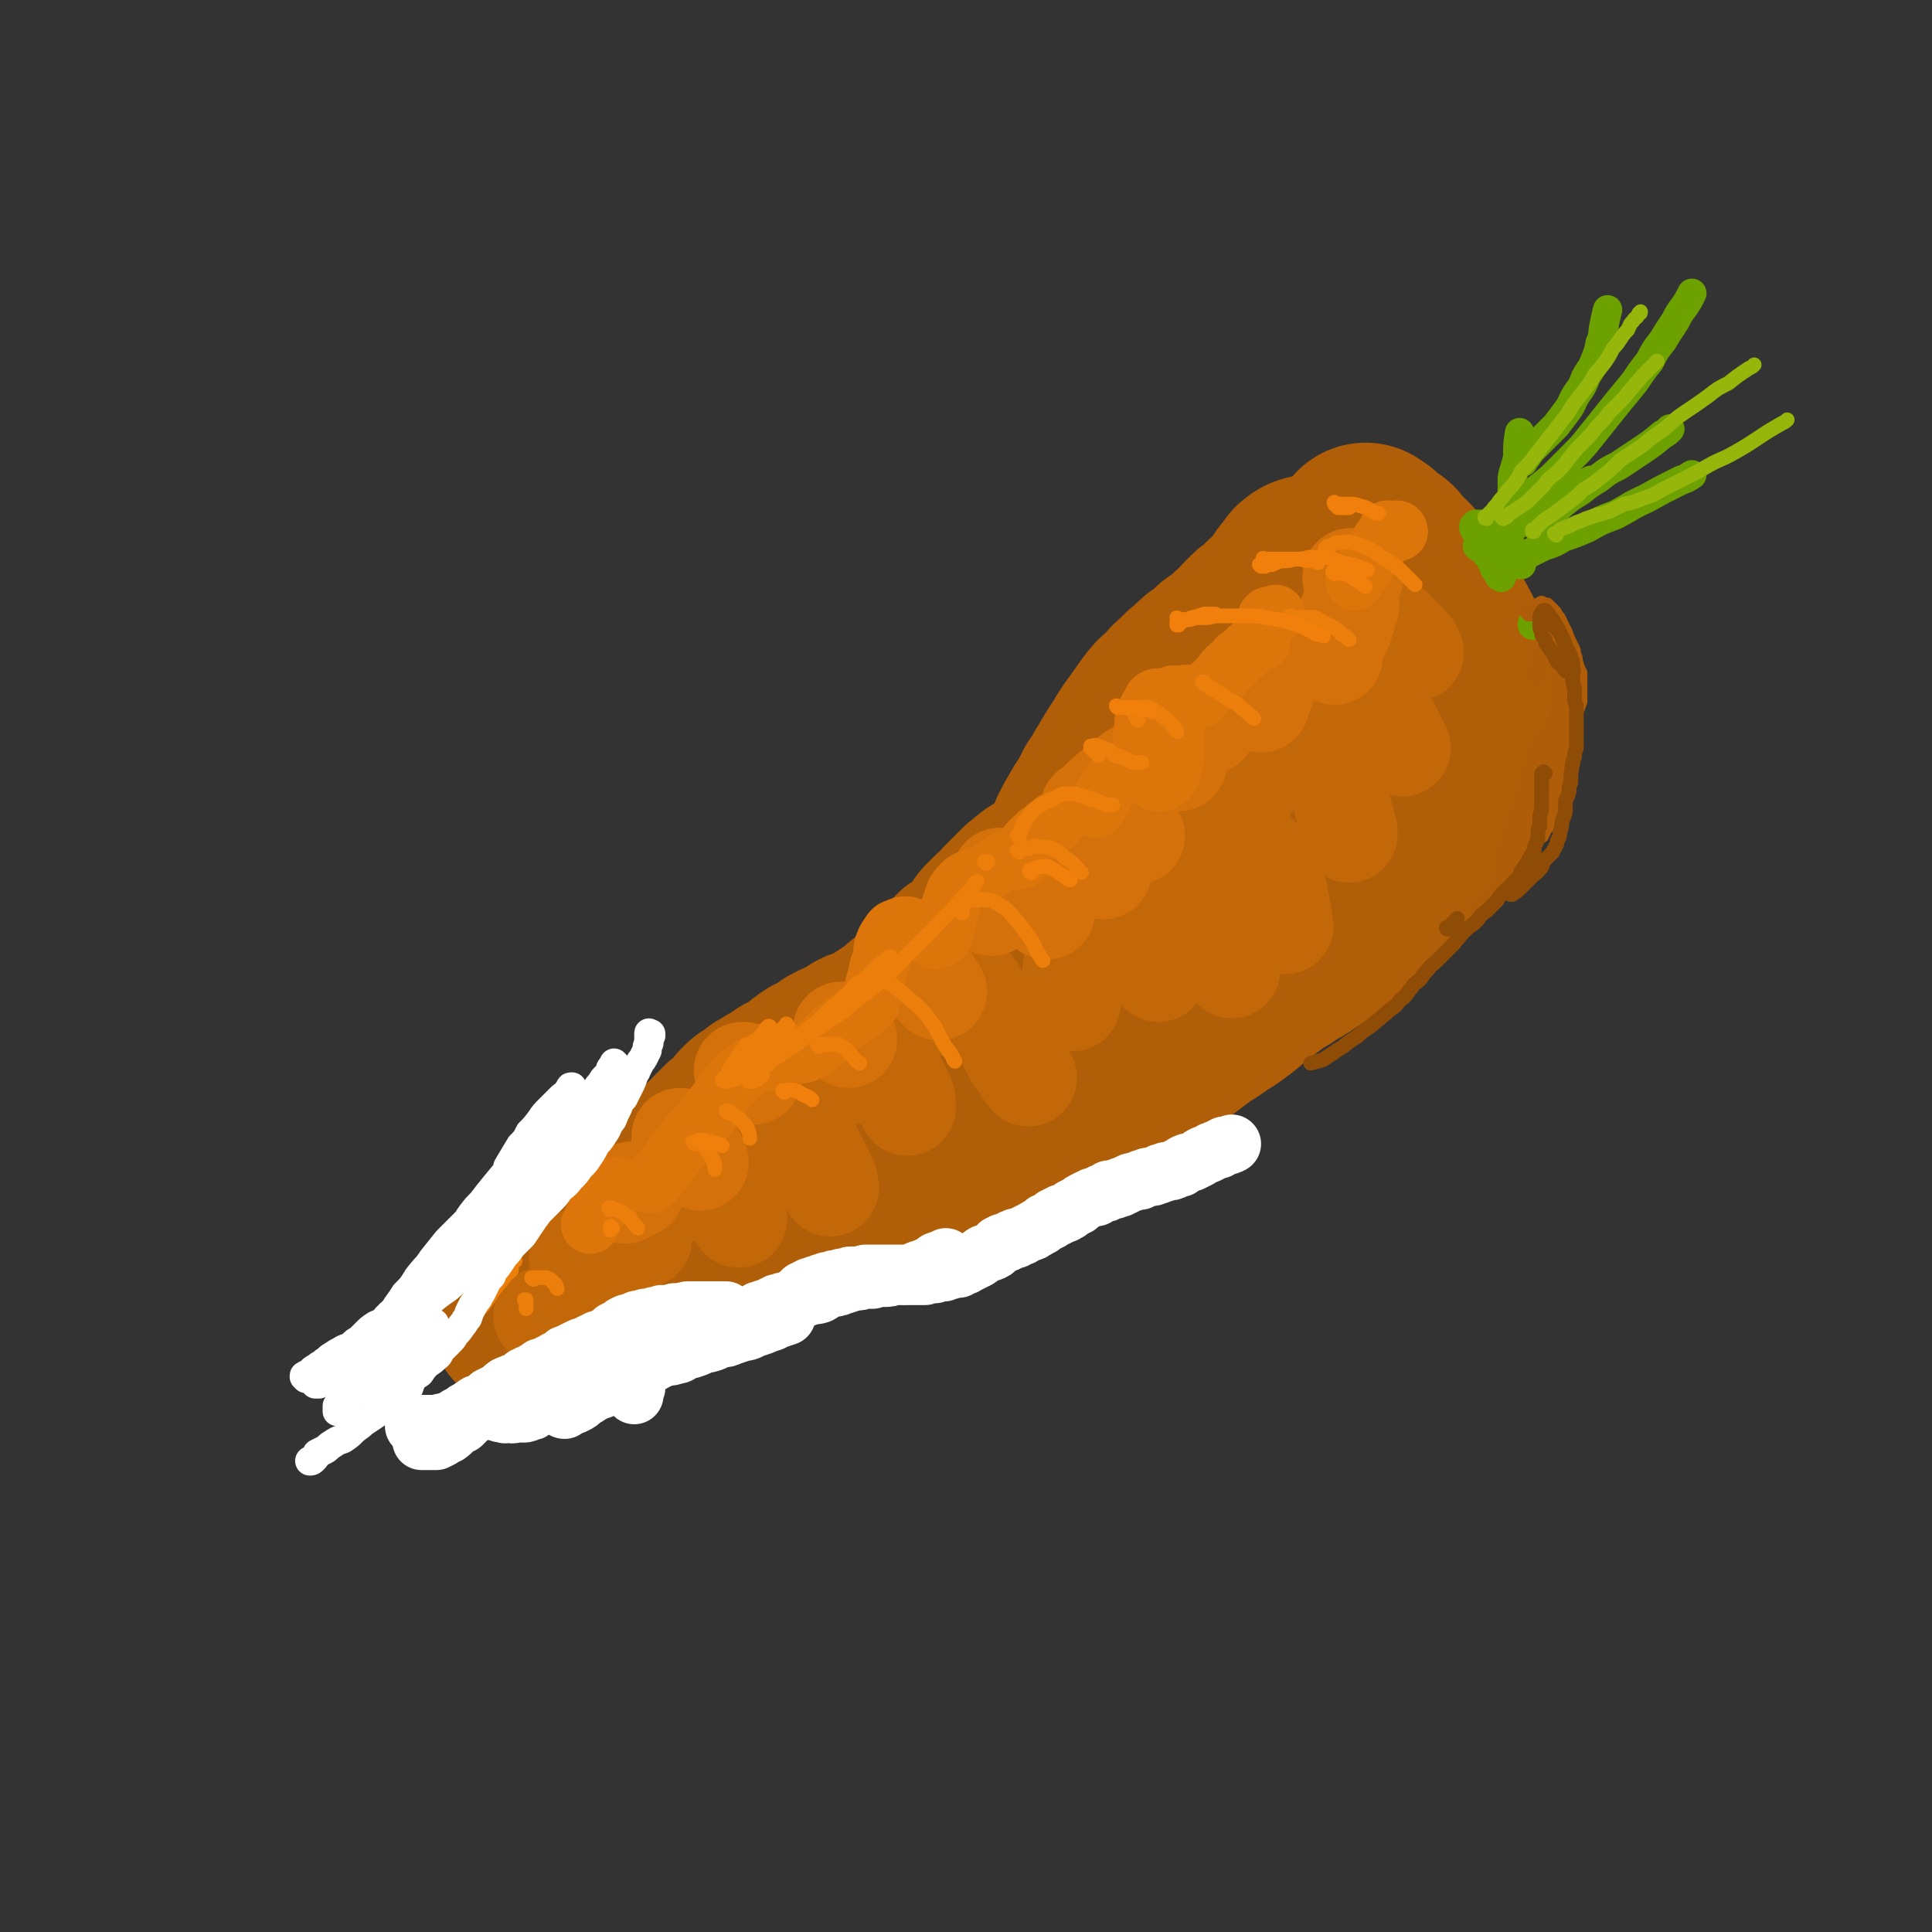 <svg viewBox='0 0 1054 1054' version='1.1' xmlns='http://www.w3.org/2000/svg' xmlns:xlink='http://www.w3.org/1999/xlink'><rect x="0" y="0" width="1054" height="1054" fill="#333333" stroke="none"/><g fill='none' stroke='rgb(176,94,8)' stroke-width='105' stroke-linecap='round' stroke-linejoin='round'><path d='M707,323c0,0 -1,-1 -1,-1 0,0 0,0 0,0 0,0 0,0 0,0 0,0 0,0 0,0 0,0 0,0 0,-1 0,0 0,0 0,0 1,-1 0,-1 1,-2 1,-1 1,-1 2,-2 2,-2 1,-3 3,-4 2,-2 3,-1 5,-2 4,-1 4,-1 7,-2 5,0 5,-1 9,-1 4,1 4,1 8,2 5,1 5,1 9,3 4,2 4,2 7,5 3,3 3,3 6,6 3,3 3,3 4,7 2,3 2,4 3,7 0,3 0,3 1,7 0,3 0,3 0,6 1,2 1,2 1,4 0,2 0,2 -1,4 0,1 0,1 0,2 '/><path d='M781,358c0,0 -1,-1 -1,-1 0,0 0,0 0,1 0,0 0,0 0,0 0,0 0,0 0,0 0,0 0,0 1,0 0,1 0,1 0,1 0,0 0,0 0,1 1,1 1,1 1,3 1,2 1,2 2,5 0,3 0,3 1,6 0,3 0,3 0,7 0,3 0,3 0,6 0,3 0,3 0,6 0,2 0,2 0,5 0,2 0,2 -1,4 '/><path d='M746,295c0,0 -1,-1 -1,-1 0,0 0,1 0,1 0,0 0,0 1,0 0,1 1,1 2,1 2,2 2,2 4,4 4,2 4,2 6,5 4,4 4,4 7,7 3,4 3,4 7,8 3,4 3,4 5,9 2,3 3,2 4,5 6,10 6,10 11,20 1,4 1,4 2,8 0,4 0,4 0,8 0,4 1,4 0,8 0,5 0,5 -1,9 -3,8 -3,8 -7,15 -2,6 -3,6 -6,11 -2,3 -2,3 -5,6 -2,3 -2,3 -4,5 -2,1 -2,1 -3,2 '/><path d='M784,415c0,0 -1,0 -1,-1 0,0 0,1 0,1 0,0 0,0 0,0 0,1 0,1 0,2 -1,3 -1,3 -1,5 0,4 0,4 0,7 -1,4 -1,4 -3,8 -1,4 0,4 -2,8 -1,4 -1,4 -3,8 -2,3 -2,3 -3,6 -2,4 -2,4 -5,7 -2,4 -2,3 -5,7 -3,3 -3,3 -5,6 -3,4 -3,4 -6,7 -3,3 -3,3 -6,6 -3,3 -3,3 -6,6 -6,4 -5,4 -11,9 -5,3 -5,3 -10,6 -4,2 -4,2 -8,5 -3,2 -3,2 -7,4 -4,3 -4,3 -8,5 -4,3 -4,3 -8,6 -4,3 -4,3 -8,6 -3,3 -3,3 -7,6 -4,3 -4,3 -9,6 -4,3 -4,3 -9,6 -4,3 -4,3 -8,6 -4,3 -4,3 -8,6 -5,3 -5,3 -10,6 -5,3 -5,3 -10,5 -5,3 -5,3 -10,5 -6,3 -6,3 -11,6 -6,3 -6,3 -12,6 -5,3 -5,3 -11,6 -6,3 -6,3 -12,6 -6,3 -6,3 -13,6 -6,4 -6,4 -12,7 -6,3 -6,3 -12,7 -6,4 -6,4 -13,7 -6,3 -6,3 -12,6 -2,1 -2,1 -4,2 '/><path d='M737,358c-1,0 -1,0 -1,-1 0,0 0,1 0,1 0,0 0,0 0,0 -1,1 -1,1 -1,1 -1,1 -1,1 -2,2 -2,2 -2,3 -4,5 -2,4 -2,3 -5,7 -2,4 -2,4 -5,8 -4,5 -4,5 -8,11 -6,9 -6,9 -11,17 -5,7 -5,7 -10,15 -3,6 -3,6 -7,12 -4,7 -4,7 -8,13 -4,6 -4,6 -9,12 -5,6 -5,6 -10,12 -5,6 -5,6 -11,11 -8,8 -8,8 -16,15 -10,8 -10,7 -20,15 -8,6 -8,6 -16,12 -7,6 -7,6 -15,12 -8,6 -8,6 -15,11 -8,5 -8,5 -15,10 -6,4 -6,4 -12,8 -4,3 -4,3 -8,6 -2,2 -2,2 -4,3 -1,1 -1,1 -2,1 '/><path d='M696,334c0,0 0,-1 -1,-1 0,0 1,0 1,0 0,1 0,0 -1,0 0,1 0,1 0,1 0,0 0,0 0,0 -1,0 -1,0 -1,1 -1,1 -1,1 -2,2 -2,2 -3,1 -5,3 -2,2 -2,2 -4,4 -2,3 -3,3 -5,5 -2,2 -2,2 -5,5 -3,2 -3,2 -6,4 -3,3 -3,3 -7,6 -3,2 -3,2 -5,5 -3,2 -4,2 -6,5 -5,4 -5,4 -9,9 -4,3 -4,3 -7,7 -5,7 -5,7 -10,14 -2,3 -2,3 -3,5 -4,6 -4,6 -7,11 -1,3 -1,3 -3,5 -2,4 -2,4 -5,8 -2,4 -2,4 -4,8 -3,4 -3,4 -5,8 -2,3 -2,3 -4,7 -1,3 -1,3 -3,7 -2,3 -2,3 -4,6 -1,3 -2,3 -3,6 -2,3 -1,3 -3,6 -2,3 -2,3 -4,5 -2,3 -2,3 -4,5 -2,3 -2,3 -5,5 -2,3 -2,3 -5,5 -4,4 -4,4 -7,8 -2,2 -2,2 -3,4 -2,2 -2,2 -4,4 -2,2 -2,2 -5,4 -2,2 -2,2 -3,4 -2,2 -2,2 -3,4 -2,3 -2,3 -4,5 -3,3 -3,3 -5,6 -2,2 -1,2 -2,4 -2,2 -2,2 -3,4 -2,2 -3,2 -5,4 -2,2 -2,2 -3,4 -2,2 -2,2 -4,4 -2,1 -2,1 -3,3 -1,1 -1,1 -2,3 -1,1 -1,1 -2,3 -1,1 -1,0 -2,1 -2,2 -1,2 -2,4 -1,1 -1,1 -2,2 -1,1 -1,0 -2,2 -1,0 -1,1 -1,1 -2,3 -2,3 -4,5 -2,2 -2,2 -4,4 -2,1 -2,2 -4,4 -2,2 -2,2 -4,4 -3,3 -3,2 -6,5 -2,2 -2,2 -4,4 -2,2 -2,2 -5,5 -2,2 -2,2 -4,4 -3,2 -3,2 -5,5 -2,1 -2,2 -4,4 -2,2 -2,2 -4,4 -2,2 -2,3 -4,5 -2,1 -3,1 -5,3 -2,1 -2,1 -4,3 -2,1 -2,1 -4,2 -2,2 -1,2 -3,4 -2,1 -2,0 -4,2 -2,1 -2,1 -4,3 -2,1 -3,1 -5,2 -2,1 -2,1 -5,2 -2,1 -2,1 -4,2 -2,1 -2,1 -4,3 -3,1 -3,1 -5,2 -3,1 -2,1 -5,3 -2,1 -2,1 -5,2 -2,1 -2,1 -5,2 -3,2 -3,1 -6,3 -3,1 -3,1 -5,3 -3,1 -3,1 -6,2 -3,2 -2,2 -5,4 -3,1 -3,1 -5,2 -3,1 -3,2 -5,3 -3,1 -3,1 -5,2 -3,2 -3,2 -6,4 -2,2 -2,2 -4,3 -3,2 -2,2 -5,4 -2,1 -2,1 -4,2 -2,1 -2,2 -4,3 -1,0 -1,0 -3,1 -1,0 -1,0 -2,1 -1,0 -1,0 -1,1 -1,0 -1,0 -2,0 -1,0 -1,0 -2,0 -1,1 -1,1 -1,1 -1,0 -1,0 -1,0 -1,0 -1,0 -2,0 -1,0 -1,0 -1,1 -1,0 -1,0 -2,0 -1,0 -1,0 -2,0 0,1 0,1 -1,1 -1,0 -1,0 -1,1 -1,0 -1,0 -2,1 -1,0 -1,0 -2,1 -1,1 -1,1 -1,1 -1,1 -1,1 -2,1 -1,1 -1,0 -2,1 0,0 0,0 -1,1 -1,0 -1,0 -1,1 -1,0 -1,0 -1,0 0,0 -1,0 -1,1 0,0 0,1 1,1 1,0 1,0 2,0 2,0 2,0 4,0 2,0 2,0 5,0 3,-1 3,-1 6,-2 2,0 2,0 5,-1 1,-1 1,-1 2,-2 2,0 2,0 5,-1 1,-1 1,-1 3,-1 2,-1 2,-1 3,-2 2,0 2,0 5,-1 2,-1 2,-1 4,-1 2,-1 2,-1 5,-2 3,-1 3,-1 6,-2 3,-1 3,-1 6,-2 4,-2 4,-2 7,-4 4,-1 4,-1 8,-3 5,-3 5,-3 9,-5 5,-3 5,-2 10,-5 5,-2 5,-2 9,-5 4,-2 4,-2 8,-5 4,-2 4,-2 8,-4 3,-2 4,-1 7,-3 4,-2 4,-2 8,-4 3,-2 3,-1 6,-3 2,-1 2,-2 5,-3 2,-1 2,-1 5,-2 2,-1 2,-1 4,-2 3,-1 3,-1 5,-2 3,-2 3,-2 6,-4 3,-2 3,-2 7,-4 3,-3 3,-3 6,-5 4,-4 4,-4 8,-8 3,-3 3,-3 6,-7 4,-3 4,-3 7,-7 4,-3 4,-3 8,-6 3,-3 3,-2 7,-5 3,-3 3,-3 6,-5 4,-3 4,-3 7,-5 3,-2 3,-2 6,-4 3,-2 3,-2 7,-4 3,-1 3,-1 7,-3 '/><path d='M378,640c0,-1 0,-1 -1,-1 0,-1 1,0 1,0 1,-1 1,-1 3,-2 2,-3 2,-3 5,-5 2,-2 2,-2 4,-4 3,-2 3,-2 5,-5 2,-1 2,-1 3,-3 2,-2 2,-2 4,-3 2,-1 2,-1 3,-2 1,-1 1,-1 2,-3 1,-1 1,-1 2,-3 1,-1 1,-1 2,-2 1,-1 1,0 2,-1 1,-1 1,-1 3,-2 1,-1 1,-1 2,-2 2,-1 2,-1 5,-3 2,-1 2,-1 4,-2 2,-1 2,-2 4,-3 2,-1 2,-1 4,-2 3,-2 3,-2 6,-4 2,-2 2,-2 5,-4 3,-1 3,-1 6,-3 2,-1 2,-1 4,-3 2,-1 2,-1 4,-2 2,0 2,0 3,-1 2,-1 2,-1 4,-2 2,-2 2,-2 4,-3 3,-1 3,0 5,-2 2,0 2,-1 3,-1 1,-1 1,-1 3,-2 2,-1 2,-1 3,-2 2,-1 2,-1 3,-2 3,-2 3,-1 5,-3 2,-1 1,-1 3,-3 2,-2 2,-1 4,-3 2,-2 2,-2 4,-4 2,-2 2,-2 5,-4 2,-2 2,-2 4,-4 2,-2 2,-2 4,-5 2,-2 2,-2 4,-4 2,-2 2,-2 4,-4 1,-2 1,-2 3,-3 2,-2 3,-2 5,-3 2,-2 2,-2 4,-4 1,-1 1,-1 3,-3 1,-2 1,-2 2,-4 0,-1 0,-1 1,-2 2,-1 2,-1 3,-3 3,-2 3,-2 5,-4 1,-2 1,-2 3,-4 2,-2 2,-2 4,-4 2,-2 2,-2 4,-4 3,-2 2,-2 5,-4 2,-2 3,-1 5,-3 3,-2 3,-2 5,-4 3,-2 3,-1 6,-3 2,-1 2,-1 5,-3 '/></g>
<g fill='none' stroke='rgb(195,104,9)' stroke-width='53' stroke-linecap='round' stroke-linejoin='round'><path d='M654,489c0,0 0,0 -1,-1 0,0 1,1 1,1 0,0 0,0 0,0 0,0 0,0 0,0 1,0 1,0 2,0 2,1 2,0 4,2 2,1 2,2 4,4 2,3 2,3 3,7 2,7 2,7 3,14 1,3 1,3 1,6 1,3 0,3 1,5 0,1 0,1 0,2 '/><path d='M684,467c0,-1 -1,-1 -1,-1 0,-1 0,0 1,0 0,0 0,0 0,0 1,0 1,-1 2,0 2,1 2,1 4,3 3,3 3,3 5,6 1,4 1,5 2,9 1,4 1,4 2,9 1,6 1,6 2,12 '/><path d='M698,410c0,0 -1,0 -1,-1 0,0 0,1 1,1 0,0 0,0 0,0 0,0 0,0 0,0 0,0 0,0 1,-1 1,0 1,0 3,-1 2,0 2,0 4,0 4,0 4,0 7,1 5,3 5,3 9,7 3,4 3,4 5,9 2,4 2,4 4,8 1,4 1,5 2,9 1,4 1,4 2,8 1,3 1,3 1,5 '/><path d='M730,383c0,0 -1,-1 -1,-1 0,0 0,0 0,1 0,0 0,0 1,0 0,-1 0,-1 0,-1 2,0 2,0 4,0 3,0 3,-1 6,0 2,0 3,-1 5,0 3,2 3,2 6,4 3,3 3,3 5,6 4,5 4,6 7,12 1,2 1,2 2,4 '/><path d='M752,341c0,0 -1,0 -1,-1 0,0 0,0 1,1 0,0 0,0 0,0 0,0 -1,-1 -1,-1 1,0 1,0 3,1 2,0 2,-1 4,0 3,1 3,2 5,4 3,3 3,3 6,6 2,2 2,3 3,5 '/><path d='M297,719c-1,-1 -1,-1 -1,-1 -1,0 0,0 0,0 0,0 0,0 0,0 '/><path d='M316,687c0,0 -1,-1 -1,-1 0,0 0,0 1,0 0,1 0,0 0,1 2,1 2,1 4,3 3,2 3,2 5,5 2,1 2,1 3,3 '/><path d='M340,666c0,0 -1,0 -1,-1 0,0 0,1 1,1 0,0 -1,-1 -1,-1 0,0 0,0 0,0 2,0 2,0 3,0 3,2 3,2 5,5 2,2 2,3 4,6 '/><path d='M382,651c-1,-1 -1,-1 -1,-1 0,-1 0,-1 0,-1 0,-1 0,-1 0,-2 1,0 1,0 2,-1 2,0 2,-1 3,0 3,1 3,1 5,3 3,3 3,3 5,6 2,3 2,3 4,6 2,2 2,2 3,4 '/><path d='M426,633c0,0 -1,0 -1,-1 0,-2 0,-2 0,-4 1,-5 1,-5 2,-9 1,-2 1,-2 1,-4 1,-1 1,-1 2,-1 0,-1 0,-1 0,-1 3,0 3,-1 5,0 3,2 3,3 5,6 2,3 2,4 4,8 2,4 2,4 4,8 2,4 2,4 4,8 1,2 0,2 1,5 '/><path d='M471,587c0,0 -1,0 -1,-1 0,-1 0,-1 0,-2 1,-3 0,-4 1,-7 1,-2 1,-2 2,-3 1,-1 1,-1 2,-1 2,0 2,-1 3,0 3,2 3,2 5,5 3,3 3,4 5,8 2,4 2,3 4,8 2,3 2,3 3,7 0,2 0,2 0,3 '/><path d='M523,551c0,0 -1,0 -1,-1 0,-2 0,-2 1,-4 0,-3 0,-3 0,-7 1,-1 1,-1 1,-1 1,-1 1,-1 2,-1 2,0 3,-1 5,1 3,2 2,3 4,7 3,4 2,5 4,9 3,5 4,5 7,10 3,4 2,4 5,9 2,4 2,4 5,8 2,3 2,3 4,6 0,0 1,0 1,1 '/><path d='M585,547c0,0 -1,-1 -1,-1 0,0 0,0 0,0 1,-6 0,-7 0,-14 1,-7 1,-7 2,-14 1,-4 1,-4 2,-8 1,-4 0,-4 1,-7 0,-4 0,-4 1,-7 1,-2 1,-2 1,-4 1,-1 0,-2 1,-2 1,0 1,-1 2,0 2,0 3,0 5,2 5,4 4,5 9,11 5,5 4,6 9,11 3,4 4,4 7,8 3,4 3,4 6,7 1,2 1,1 2,2 '/><path d='M637,455c0,0 -1,0 -1,-1 0,0 0,-1 0,-1 -1,-5 -1,-5 -2,-10 -1,-5 -1,-5 -1,-10 -1,-1 0,-1 -1,-3 0,0 0,0 0,-1 0,0 0,0 0,0 1,1 1,1 1,2 2,4 2,4 3,8 1,5 1,5 2,10 2,4 2,4 4,8 1,4 1,4 2,7 2,4 2,3 4,6 '/><path d='M674,448c0,0 -1,0 -1,-1 0,0 0,0 1,-1 1,-3 1,-3 3,-6 3,-6 2,-6 6,-12 2,-5 2,-4 5,-9 1,-1 1,-1 2,-2 1,-1 0,-1 1,-2 1,-1 1,-1 2,-2 0,0 0,0 1,-1 1,0 1,0 3,-1 3,0 3,0 6,0 2,-1 2,0 5,0 1,0 1,0 2,0 2,0 2,0 4,0 2,-1 2,-1 5,-2 3,-1 3,-1 6,-3 4,-2 3,-2 7,-4 4,-3 4,-3 7,-5 3,-2 3,-2 5,-3 '/></g>
<g fill='none' stroke='rgb(212,113,10)' stroke-width='53' stroke-linecap='round' stroke-linejoin='round'><path d='M341,652c0,0 0,-1 -1,-1 0,0 1,0 1,0 0,0 0,0 0,0 0,0 0,0 1,-1 0,0 0,0 1,0 2,-1 2,-1 4,-1 '/><path d='M373,623c-1,0 -1,0 -1,-1 -1,0 0,0 -1,-1 0,0 0,0 0,0 0,0 0,-1 0,-1 1,0 1,0 2,1 3,2 2,2 4,5 3,4 3,4 5,8 '/><path d='M406,585c0,-1 -1,-1 -1,-1 0,0 0,0 0,0 1,0 0,0 0,0 1,0 1,0 1,0 2,1 2,0 4,1 1,1 0,1 1,2 '/><path d='M460,563c0,0 -1,-1 -1,-1 0,0 0,0 1,1 0,0 0,0 1,1 1,1 1,1 2,3 '/><path d='M507,534c-1,0 -1,-1 -1,-1 0,0 0,0 0,0 0,0 1,0 1,0 1,2 1,2 2,4 1,2 1,2 3,4 '/><path d='M560,480c0,0 0,-1 -1,-1 0,0 1,0 1,0 0,0 0,0 0,0 -1,-1 -1,0 -1,-1 0,0 0,0 0,0 0,0 0,0 0,0 2,2 1,2 3,3 2,4 2,4 4,7 2,3 1,3 3,5 1,2 1,2 2,4 '/><path d='M602,475c0,-1 -1,-1 -1,-1 0,-1 0,-1 1,-1 1,-3 1,-3 1,-5 2,-4 2,-4 3,-8 0,-3 0,-3 1,-6 0,-2 0,-2 0,-4 0,-1 0,-1 1,-2 0,-1 0,-1 0,-1 0,0 0,0 0,0 1,-1 1,-1 1,-1 1,1 1,1 3,2 1,2 1,2 3,3 1,2 1,2 2,3 2,1 2,1 3,2 '/><path d='M643,416c0,0 0,-1 -1,-1 0,0 1,1 1,1 0,0 0,-1 0,-1 0,-2 0,-2 0,-3 0,-3 0,-3 1,-5 0,-3 0,-3 1,-6 0,-3 0,-3 0,-6 1,-1 1,-1 1,-3 1,-1 0,-1 1,-2 0,0 0,0 0,0 1,0 1,-1 1,-1 2,1 2,0 4,1 2,1 2,2 4,4 2,1 2,1 3,2 '/><path d='M688,384c0,0 -1,-1 -1,-1 0,0 0,0 1,0 0,0 0,0 0,0 0,-1 0,-1 0,-1 0,-1 0,-1 0,-1 0,-1 0,-1 0,-2 0,0 0,0 0,-1 0,-1 1,-1 1,-1 0,-1 0,-1 0,-1 0,0 0,0 1,0 0,0 0,0 1,0 '/><path d='M728,358c0,-1 -1,-1 -1,-1 0,-1 0,0 0,-1 1,0 1,-1 1,-2 1,-2 1,-2 2,-5 1,-3 2,-3 3,-6 1,-3 1,-3 2,-6 0,-2 0,-2 1,-5 1,-1 1,-1 1,-2 0,0 0,0 0,0 '/><path d='M547,479c0,-1 -1,-1 -1,-1 -1,0 0,0 -1,1 -1,2 -1,2 -2,4 -1,4 -1,4 -1,9 -1,1 -1,1 -1,3 '/><path d='M595,442c0,-1 -1,-1 -1,-1 0,0 1,0 1,0 2,-1 2,-2 3,-3 5,-5 5,-5 10,-9 5,-5 5,-4 10,-8 '/><path d='M738,316c0,-1 -1,-1 -1,-1 0,-1 0,0 0,0 0,0 0,0 0,0 0,0 0,0 1,0 0,0 0,0 0,0 0,0 0,0 1,0 '/></g>
<g fill='none' stroke='rgb(221,118,10)' stroke-width='32' stroke-linecap='round' stroke-linejoin='round'><path d='M614,420c0,0 0,0 -1,-1 0,0 1,1 1,1 0,0 0,0 0,0 0,0 -1,-1 -1,-1 0,0 1,1 1,1 2,0 2,0 4,-1 1,0 1,0 3,0 2,1 2,1 4,2 1,2 1,2 2,3 1,1 1,1 3,1 0,1 0,1 1,1 0,0 0,0 1,1 2,0 2,0 3,-1 2,-1 2,-1 4,-4 1,-2 0,-2 1,-4 0,-2 0,-2 1,-4 0,-2 0,-2 0,-5 0,-3 0,-3 0,-7 0,-3 0,-3 0,-6 0,-3 -1,-3 -1,-6 0,-2 0,-2 0,-5 0,-1 0,-1 0,-2 0,-1 0,-1 0,-2 0,-1 0,-1 0,-1 0,0 -1,-1 0,-1 0,0 1,0 2,0 1,0 1,0 3,0 3,2 2,2 5,4 '/><path d='M692,339c0,0 -1,-1 -1,-1 0,0 0,0 0,0 0,0 0,0 0,0 0,0 0,0 0,0 0,-1 0,-1 0,-1 0,0 0,0 1,-1 0,0 0,0 1,0 1,0 1,0 3,-1 '/><path d='M763,290c0,-1 -1,-1 -1,-1 0,0 0,0 0,0 0,0 0,0 0,0 '/><path d='M758,290c0,0 0,0 -1,-1 0,0 1,1 1,1 0,0 -1,0 -1,0 -1,2 -1,2 -2,3 -2,2 -2,2 -3,5 -3,3 -3,3 -5,6 -2,4 -2,4 -5,8 -2,3 -2,3 -3,5 '/><path d='M688,350c0,0 -1,0 -1,-1 0,0 0,1 0,1 0,0 0,0 -1,0 -1,1 -1,1 -2,2 -2,1 -2,1 -4,3 -2,2 -2,2 -5,4 -2,3 -2,3 -5,5 -2,2 -2,2 -4,5 -2,2 -2,2 -4,4 -1,1 -1,1 -3,3 -1,1 -1,1 -3,3 0,1 0,1 -1,2 -1,0 -1,0 -2,0 -1,0 -1,0 -2,1 -1,0 -1,0 -2,0 -2,0 -2,0 -4,0 -2,0 -2,0 -4,0 -3,-1 -3,-1 -7,-1 -2,0 -2,-1 -4,0 -2,1 -1,2 -2,3 -1,2 -2,2 -2,4 -1,3 -1,3 -2,5 0,2 0,3 0,5 -1,2 -1,2 -1,4 0,2 0,2 0,4 0,1 0,1 -1,3 0,1 0,1 0,2 0,0 0,0 -1,1 0,0 0,0 0,1 -1,1 -1,1 -1,1 -1,2 -1,2 -2,3 -2,1 -3,1 -4,2 -2,2 -2,2 -3,4 -2,1 -2,1 -4,3 -1,2 -1,2 -3,4 -1,2 -1,2 -2,4 -1,1 -1,1 -1,2 -1,1 -1,1 -1,2 -1,1 -1,1 -1,2 -1,1 -1,1 -1,1 0,0 0,0 -1,0 '/><path d='M576,449c0,0 -1,-1 -1,-1 0,0 0,0 0,0 -1,1 -1,1 -2,2 -2,1 -2,1 -4,3 -3,2 -3,2 -5,4 -1,1 -1,1 -3,3 -1,2 -1,2 -2,3 -1,1 0,1 -1,2 0,1 0,1 -1,2 0,0 0,0 0,1 0,1 0,1 0,1 '/><path d='M551,470c0,-1 -1,-1 -1,-1 0,0 0,0 0,0 0,0 0,0 0,0 0,0 0,1 -1,1 -1,0 -1,0 -2,0 -2,1 -2,1 -3,2 -1,1 -1,1 -3,2 -1,1 -1,1 -3,2 -1,1 -1,0 -2,1 -1,0 -1,1 -2,1 -1,0 -1,0 -1,1 -1,0 -1,0 -2,0 -1,0 -1,0 -2,1 0,0 -1,0 -1,0 -2,1 -2,1 -4,3 -2,2 -1,2 -3,4 -1,3 -1,3 -2,6 -1,3 -1,3 -2,6 0,3 0,3 -1,6 -1,2 -1,2 -1,4 -1,1 -1,1 -1,2 -1,0 -1,0 -1,1 0,0 0,0 0,0 -1,0 -1,0 -1,0 -1,1 -2,1 -3,0 -1,0 -1,-1 -3,-2 -1,-1 -1,-1 -3,-2 -2,-1 -2,-1 -5,-2 -1,0 -2,0 -3,-1 -3,0 -3,0 -5,1 -3,1 -3,1 -5,4 -2,3 -2,3 -3,6 -1,3 0,4 -1,7 -1,4 -2,4 -2,7 -1,4 -1,4 -2,7 0,2 0,2 -1,5 0,1 0,1 -1,3 0,0 0,0 0,0 0,1 0,1 0,2 -1,0 -1,0 -1,1 0,0 0,0 -1,1 -1,1 -1,1 -2,2 -2,1 -2,1 -3,2 -2,1 -2,1 -5,3 -2,2 -2,1 -4,3 -2,2 -2,2 -4,3 -1,2 -1,2 -3,3 -1,2 -1,2 -3,3 -1,2 -2,1 -3,2 -1,1 -1,2 -2,2 -2,1 -2,1 -4,2 -1,0 -1,1 -2,1 '/><path d='M420,579c0,0 0,-1 -1,-1 0,0 0,0 -1,0 -1,1 -1,1 -3,1 -3,2 -3,2 -6,3 -3,2 -3,2 -5,4 -3,2 -3,3 -5,5 -2,2 -2,2 -4,4 -1,3 -1,3 -3,5 -2,3 -2,3 -4,5 -1,2 -1,2 -2,4 -1,1 -1,1 -3,3 -1,1 -1,1 -2,3 -1,1 -2,1 -3,2 -1,1 -1,1 -2,3 -1,1 -1,1 -2,2 -2,2 -2,2 -3,4 -2,2 -2,2 -3,4 -2,2 -1,2 -3,4 -1,2 -1,2 -3,4 -1,1 -1,1 -2,2 -1,2 -1,2 -2,3 -1,1 -1,1 -2,1 0,1 -1,1 -1,2 '/><path d='M338,648c0,0 -1,-1 -1,-1 -1,0 0,1 0,2 -2,2 -3,2 -5,4 -3,3 -3,4 -6,7 -2,4 -2,4 -4,8 '/></g>
<g fill='none' stroke='rgb(236,126,11)' stroke-width='8' stroke-linecap='round' stroke-linejoin='round'><path d='M432,569c0,0 -1,-1 -1,-1 0,0 0,0 0,0 0,0 0,0 0,0 -1,0 -1,0 -2,0 0,0 0,0 0,1 -1,0 -1,0 -1,0 0,0 0,0 -1,1 0,0 0,0 0,0 0,0 0,1 0,1 2,-1 3,-1 5,-3 4,-3 4,-3 8,-6 5,-4 5,-4 9,-8 4,-4 4,-4 9,-8 4,-4 5,-4 9,-9 5,-3 5,-3 9,-7 3,-3 3,-3 5,-5 2,-1 2,-1 4,-2 0,-1 0,-1 0,-1 0,0 1,0 1,0 -1,1 -1,1 -1,2 '/><path d='M419,581c0,0 -1,-1 -1,-1 -1,1 -1,2 -2,3 -2,3 -3,2 -6,5 -1,0 -1,0 -1,1 -1,0 -1,0 -1,1 1,0 2,0 3,0 3,-1 2,-2 5,-3 '/><path d='M408,571c0,0 -1,0 -1,-1 0,0 1,1 0,1 -1,1 -1,1 -3,3 0,1 0,1 0,2 -1,0 -1,0 -1,0 '/><path d='M420,561c0,0 0,-2 -1,-1 -2,1 -1,3 -4,5 -4,4 -5,4 -9,8 -4,4 -4,4 -6,7 -2,3 -2,3 -3,6 -1,1 -1,1 -2,3 0,0 -1,0 -1,0 1,1 1,1 2,1 3,-1 3,0 6,-2 5,-3 5,-3 10,-7 5,-4 5,-4 10,-8 3,-2 3,-2 6,-5 '/><path d='M430,560c-1,-1 -1,-1 -1,-1 0,-1 0,0 0,0 -4,4 -4,4 -9,8 -5,3 -5,3 -9,7 -3,2 -3,2 -5,5 -2,3 -2,3 -4,5 0,1 -1,1 -1,2 -1,0 -1,1 -1,1 1,0 1,1 3,1 4,-1 5,-2 9,-4 7,-4 6,-4 13,-8 7,-5 7,-4 13,-9 7,-5 7,-5 14,-10 8,-5 8,-5 15,-11 8,-6 8,-6 16,-13 7,-6 6,-6 13,-13 6,-6 6,-6 12,-12 5,-5 5,-6 11,-11 4,-5 4,-5 9,-10 2,-2 2,-2 4,-5 0,-1 0,0 1,-1 '/><path d='M538,471c0,-1 -1,-1 -1,-1 0,0 0,0 0,0 0,0 0,0 0,0 1,0 0,0 0,0 0,0 0,0 1,0 0,0 0,0 1,0 '/><path d='M556,457c0,0 -1,-1 -1,-1 0,0 0,0 0,0 0,0 0,0 0,0 1,-1 1,-1 1,-1 1,-1 1,-1 1,-2 0,0 0,0 0,-1 1,-1 1,-1 1,-1 0,-2 0,-2 1,-3 1,-1 1,-1 2,-2 1,-2 1,-2 2,-3 2,-2 2,-2 5,-4 2,-1 2,-1 4,-2 2,-1 2,-1 4,-2 2,-1 2,-1 4,-2 2,0 3,0 5,0 2,0 2,0 4,1 3,0 3,1 6,2 2,0 2,0 4,1 2,1 2,1 4,2 2,0 2,0 4,0 0,0 0,0 0,0 '/><path d='M599,412c0,-1 -1,-1 -1,-1 0,0 0,0 0,0 0,0 0,0 0,0 0,-1 0,-1 -1,-1 0,-1 0,-1 -1,-1 0,-1 0,-1 -1,-1 0,0 0,0 0,-1 0,0 0,0 0,0 0,0 0,0 0,0 2,0 2,-1 4,0 3,1 3,1 5,2 2,1 2,1 4,3 2,1 2,0 4,1 2,1 2,1 4,2 2,1 2,1 4,1 1,0 1,0 2,0 0,0 0,0 1,0 '/><path d='M621,393c0,0 -1,-1 -1,-1 0,0 0,0 0,0 0,0 0,0 0,0 -1,-1 0,-1 -1,-2 0,0 0,0 0,-1 0,0 0,0 0,-1 0,0 0,0 0,-1 1,0 1,0 2,-1 1,0 1,0 1,0 2,0 2,-1 4,0 2,0 2,0 4,2 3,1 3,2 6,4 2,2 2,2 5,5 0,1 0,1 1,2 '/><path d='M657,373c0,0 -1,-1 -1,-1 0,0 0,0 1,0 0,0 0,0 0,0 0,1 -1,0 -1,0 0,0 0,0 1,1 0,0 0,0 0,0 3,2 3,2 5,3 3,2 3,2 6,4 3,2 3,2 7,4 3,3 3,3 7,6 1,1 1,1 2,2 '/><path d='M705,337c0,0 -1,-1 -1,-1 0,0 0,0 1,1 0,0 0,0 0,0 0,0 -1,-1 -1,-1 1,0 1,1 2,1 3,0 3,0 5,0 3,0 3,-1 7,0 3,2 3,2 7,4 4,2 4,2 7,5 2,1 2,1 4,3 '/><path d='M724,300c-1,0 -1,-1 -1,-1 0,0 0,1 0,1 0,0 0,0 0,-1 0,0 0,0 0,0 0,0 0,0 0,0 1,-1 1,-1 2,-1 3,-1 3,-2 5,-2 4,0 4,-1 7,0 5,1 5,1 9,3 4,2 4,2 8,5 5,3 5,3 10,7 4,4 4,4 8,8 '/><path d='M556,465c0,-1 -1,-1 -1,-1 0,0 0,0 1,0 0,0 0,0 0,0 2,-1 2,-1 5,-1 3,-1 3,-2 6,-1 4,0 4,0 7,1 4,2 4,2 7,5 4,2 4,3 7,6 1,1 1,1 2,2 '/><path d='M525,498c0,0 -1,-1 -1,-1 0,0 0,1 0,0 0,0 -1,-1 -1,-2 1,-1 1,-1 2,-2 2,-1 2,-1 4,-2 2,0 2,0 4,0 2,0 2,-1 4,0 4,0 4,0 7,2 4,2 4,2 7,5 6,7 6,7 11,14 3,4 2,5 5,9 1,2 1,2 2,3 '/><path d='M480,536c0,0 0,-1 -1,-1 0,0 1,1 1,1 0,0 0,0 0,-1 0,0 0,0 0,0 2,1 2,0 4,1 3,1 3,1 5,3 4,3 4,3 7,6 4,3 4,3 8,7 3,4 3,4 6,8 2,4 2,4 4,8 3,5 3,4 6,9 0,1 0,1 1,2 '/><path d='M447,571c0,-1 -1,-1 -1,-1 0,-1 0,0 1,0 0,0 0,0 0,0 2,0 2,-1 4,0 4,0 4,-1 7,0 3,2 3,2 6,5 2,2 2,3 5,5 '/><path d='M397,607c0,0 -1,-1 -1,-1 0,0 0,0 1,0 0,0 -1,0 0,0 0,0 0,0 0,0 3,2 3,2 6,4 3,3 3,3 5,6 1,3 1,3 1,5 '/><path d='M379,624c0,0 -1,-1 -1,-1 0,0 0,0 0,0 0,0 0,0 0,0 2,0 2,0 4,1 2,1 2,1 4,4 2,3 2,3 4,7 0,1 0,1 0,3 '/><path d='M333,660c0,0 -1,-1 -1,-1 0,0 0,0 1,0 0,0 -1,0 -1,0 0,0 0,0 0,0 1,0 1,0 2,0 2,1 2,1 5,2 2,2 2,2 5,4 2,3 2,3 4,5 '/><path d='M291,698c0,0 -1,-1 -1,-1 0,0 0,0 1,0 0,0 0,0 0,0 0,0 0,0 0,0 1,0 1,0 3,0 2,0 2,0 4,0 2,1 3,1 4,3 2,1 1,1 2,3 '/><path d='M287,710c0,0 -1,-1 -1,-1 0,0 1,0 1,0 0,2 0,2 0,4 0,1 0,1 0,1 '/><path d='M281,688c0,0 0,-1 -1,-1 0,0 0,1 -1,2 -1,2 -2,2 -3,4 -2,3 -3,3 -4,5 -2,3 -2,3 -4,6 -2,2 -2,2 -4,5 -2,3 -2,3 -4,6 -1,1 -1,1 -2,3 -1,2 -1,2 -2,3 -2,3 -2,2 -3,5 -1,2 -1,2 -2,4 0,1 0,0 -1,1 0,1 0,1 -1,1 0,1 0,1 0,1 0,0 0,0 0,0 0,-1 1,-1 1,-2 4,-5 4,-5 7,-10 2,-3 2,-3 4,-6 3,-3 3,-3 5,-6 3,-4 2,-4 5,-7 1,-2 2,-2 3,-4 2,-2 2,-3 4,-5 0,-1 0,0 1,-1 0,0 0,0 0,0 0,0 0,0 0,0 0,0 0,0 0,1 -2,2 -3,2 -4,4 -3,3 -3,3 -6,6 -3,3 -3,3 -6,6 -2,3 -2,3 -4,5 -1,1 -1,1 -2,2 -2,2 -2,2 -3,4 -2,2 -2,2 -4,4 -1,1 0,1 -1,2 -1,0 -1,0 -2,1 0,0 0,0 0,0 -1,-1 -1,-1 0,-2 3,-5 4,-4 8,-9 1,-1 1,-1 2,-3 '/></g>
<g fill='none' stroke='rgb(255,255,255)' stroke-width='16' stroke-linecap='round' stroke-linejoin='round'><path d='M167,752c0,-1 -1,-1 -1,-1 0,-1 0,0 1,0 0,0 0,0 0,0 0,0 0,0 0,0 0,0 0,0 0,0 0,0 0,0 0,0 0,0 0,0 0,-1 0,0 0,0 1,0 0,0 0,0 1,-1 0,0 0,0 1,-1 1,-1 1,-1 3,-2 2,-2 2,-1 4,-3 2,-1 2,-2 4,-3 3,-2 3,-2 5,-3 3,-2 3,-1 6,-3 2,-2 2,-2 4,-3 2,-2 2,-2 4,-4 2,-2 2,-2 5,-4 2,-1 3,-1 4,-2 2,-1 1,-2 3,-3 1,-2 2,-1 3,-3 3,-1 2,-2 4,-3 2,-2 3,-2 5,-3 2,-2 2,-3 4,-5 2,-2 2,-2 4,-4 2,-2 2,-2 5,-5 2,-2 2,-2 4,-4 2,-2 2,-2 3,-4 2,-2 2,-2 3,-4 2,-2 2,-2 3,-3 2,-2 2,-2 3,-3 2,-3 2,-3 4,-5 1,-1 1,-1 2,-2 1,-2 1,-2 2,-3 1,-1 1,-1 2,-2 1,-1 1,-1 2,-2 2,-1 2,-1 3,-2 2,-2 1,-2 3,-4 2,-1 2,-1 4,-2 2,-2 2,-2 4,-4 3,-2 3,-2 5,-4 2,-2 2,-2 4,-4 2,-2 2,-2 4,-4 2,-2 2,-2 4,-4 1,-2 1,-2 3,-4 1,-1 1,-1 2,-2 1,-2 1,-2 2,-3 1,-1 1,-1 1,-1 1,-1 1,-1 1,-2 1,-1 1,-1 2,-2 1,-1 1,-1 2,-3 0,0 0,0 0,-1 '/><path d='M336,581c-1,0 -1,-1 -1,-1 0,0 0,0 0,1 0,0 0,0 0,0 -1,1 -1,1 -1,1 -1,1 -1,1 -1,2 -1,2 -1,2 -2,3 -2,2 -2,2 -3,4 -3,3 -2,3 -4,5 -3,3 -3,3 -5,6 -2,2 -2,2 -4,5 -2,3 -2,4 -4,7 -2,3 -2,3 -4,6 -2,4 -2,4 -5,7 -2,3 -2,4 -4,7 -2,2 -2,2 -5,5 -2,3 -2,3 -5,5 -3,3 -3,3 -5,5 -3,3 -3,3 -6,5 -2,3 -2,3 -4,5 -3,3 -2,3 -5,5 -3,3 -3,3 -6,6 -1,2 -1,2 -2,4 -2,2 -2,2 -3,4 -3,3 -3,3 -5,6 -3,3 -3,3 -6,6 -3,3 -3,3 -6,6 -2,3 -2,3 -5,6 -3,3 -3,2 -6,5 -2,3 -2,3 -4,6 -2,3 -2,3 -5,6 -2,2 -2,2 -4,5 -2,3 -2,3 -4,5 -2,3 -2,3 -4,5 -1,1 -2,1 -3,2 -2,2 -1,2 -3,4 0,1 -1,0 -1,1 -1,1 -1,1 -2,2 0,1 -1,0 -1,1 -1,0 -1,0 -2,1 -1,0 -1,0 -2,1 -2,1 -2,1 -3,1 -2,1 -2,1 -3,1 -2,1 -2,1 -3,1 -2,0 -2,0 -3,1 -1,0 -1,0 -2,1 -1,0 -1,0 -1,0 -1,1 -1,1 -2,1 0,1 0,1 -1,1 -1,1 -1,1 -2,1 0,0 0,1 -1,1 0,0 0,0 0,0 -1,0 -1,0 -1,0 0,1 0,1 0,0 1,0 1,0 2,0 2,-1 2,-2 4,-3 3,-2 3,-2 5,-4 3,-2 3,-1 6,-3 3,-3 3,-2 6,-5 3,-2 3,-2 5,-4 3,-3 3,-3 6,-6 3,-3 3,-3 6,-6 3,-2 3,-2 7,-5 2,-3 2,-3 5,-6 2,-2 3,-2 5,-4 3,-3 3,-3 5,-5 3,-2 3,-2 5,-5 3,-2 2,-2 5,-4 3,-3 3,-3 6,-5 4,-5 4,-5 8,-9 2,-3 2,-2 4,-5 2,-2 2,-2 4,-5 2,-3 2,-3 4,-5 2,-3 3,-3 5,-5 2,-3 2,-3 4,-5 2,-2 2,-2 4,-5 2,-2 2,-2 4,-4 2,-2 2,-2 5,-4 2,-2 2,-2 5,-4 2,-2 2,-2 3,-4 3,-2 3,-2 5,-5 2,-2 2,-2 3,-4 2,-2 2,-2 4,-5 2,-2 2,-2 4,-4 2,-2 2,-2 3,-4 2,-2 2,-2 4,-4 2,-2 2,-2 4,-4 2,-2 2,-2 4,-4 1,-1 1,-1 3,-3 0,-1 0,-1 0,-1 '/><path d='M355,565c0,-1 -1,-1 -1,-1 0,-1 0,0 1,0 0,0 0,0 0,0 0,0 0,0 -1,1 0,1 0,1 0,2 0,1 0,1 0,2 -1,2 -1,2 -1,4 -1,2 -1,2 -2,4 -1,2 -1,1 -2,3 -1,2 -1,2 -2,4 0,1 -1,1 -1,2 -1,2 -1,3 -2,5 -1,2 -1,2 -2,4 -1,2 -1,2 -2,4 -2,2 -2,2 -3,5 -1,2 -1,2 -2,4 -1,3 -1,3 -3,5 -1,3 -1,3 -3,6 -2,3 -2,3 -4,5 -2,4 -2,4 -4,7 -2,3 -2,3 -5,6 -2,3 -2,3 -5,6 -3,4 -3,3 -6,6 -2,3 -2,3 -5,6 -3,3 -3,3 -6,6 -3,4 -3,4 -5,7 -2,3 -2,3 -4,6 -3,3 -3,3 -6,6 -2,3 -2,3 -4,5 -2,3 -2,3 -4,6 -2,2 -2,2 -3,5 -2,2 -2,2 -3,4 -1,2 -1,2 -2,4 -1,2 -1,2 -2,3 0,1 0,1 -1,2 -2,3 -2,3 -3,5 -1,2 -1,2 -2,5 -2,2 -1,2 -3,4 -2,3 -2,3 -4,5 -1,2 -1,2 -3,4 -2,2 -2,2 -4,4 -2,2 -1,3 -3,4 -2,2 -2,2 -5,4 -2,2 -2,2 -4,5 -3,2 -3,2 -5,4 -2,2 -2,2 -5,5 -3,2 -3,2 -5,5 -3,2 -3,2 -5,4 -2,3 -2,3 -5,5 -3,2 -3,2 -6,4 -3,3 -3,2 -6,5 -2,2 -2,2 -5,4 -3,1 -3,1 -6,3 -2,1 -2,2 -4,3 -2,1 -2,1 -4,2 -1,2 -1,2 -2,3 -1,1 -1,1 -2,1 '/><path d='M278,638c0,0 -1,0 -1,-1 0,-1 1,-1 1,-2 3,-5 3,-5 6,-10 3,-3 3,-3 5,-7 3,-3 3,-3 6,-7 2,-3 2,-3 5,-6 3,-3 3,-3 5,-5 2,-2 2,-2 4,-3 1,-2 1,-2 2,-3 0,-1 0,-1 1,-1 0,0 0,0 0,0 0,0 0,1 0,1 -2,3 -1,3 -4,6 -3,5 -3,5 -6,10 -4,5 -4,5 -8,10 -4,5 -5,5 -9,10 -5,6 -5,6 -10,11 -5,6 -5,6 -9,11 -3,4 -3,4 -6,7 -4,5 -4,5 -7,11 -5,6 -5,6 -10,12 -5,7 -5,7 -9,14 -5,6 -5,6 -10,13 -4,7 -4,7 -8,14 -4,6 -4,6 -8,12 -3,5 -3,5 -6,10 -3,4 -3,4 -6,7 -1,2 -1,2 -3,4 -1,1 -1,1 -2,2 0,0 0,0 0,0 0,0 -1,1 -1,0 2,-1 2,-1 3,-4 3,-4 3,-4 6,-9 3,-5 3,-5 6,-11 4,-5 4,-5 8,-11 3,-5 3,-5 7,-11 4,-5 4,-5 8,-11 4,-5 4,-5 8,-11 3,-4 3,-4 6,-8 2,-2 2,-2 4,-5 0,-1 0,0 1,-1 0,0 0,0 0,0 0,0 0,0 -1,1 -2,4 -3,3 -5,7 -4,5 -4,5 -8,10 -4,5 -4,5 -8,10 -4,4 -3,4 -7,9 -4,5 -4,5 -8,10 -4,4 -4,5 -7,9 -3,3 -3,3 -5,5 -1,1 -1,1 -2,2 -1,1 -1,1 -1,1 0,0 0,1 0,0 0,0 0,0 0,-1 4,-5 4,-4 8,-9 4,-5 4,-6 8,-11 6,-6 6,-6 11,-13 6,-6 6,-6 13,-13 8,-10 8,-10 17,-19 9,-11 9,-11 18,-22 5,-7 5,-7 11,-14 5,-6 6,-6 11,-13 4,-4 4,-4 7,-9 2,-3 2,-3 3,-5 1,-1 1,-1 1,-2 0,0 0,0 0,0 -1,1 -1,1 -2,2 -3,4 -3,4 -6,8 -5,6 -5,6 -10,12 -5,7 -5,7 -10,13 -5,6 -5,6 -9,12 -4,5 -3,5 -7,10 -5,7 -5,7 -10,14 -5,8 -5,8 -11,16 -5,9 -5,9 -11,17 -5,8 -5,7 -10,15 -4,6 -4,6 -9,12 -4,4 -4,4 -7,9 -3,3 -3,3 -6,7 -2,2 -2,2 -4,5 -1,1 -1,1 -2,3 0,1 0,0 -1,1 0,1 0,1 0,1 -1,1 -1,1 -1,1 0,1 0,1 0,1 -1,1 -1,1 -1,1 0,0 0,0 0,1 0,0 -1,0 -1,0 0,0 0,0 0,0 0,0 0,0 0,0 0,0 -1,0 -1,0 0,-1 0,-1 0,-3 2,-3 2,-3 4,-7 3,-5 3,-5 6,-9 4,-6 4,-6 8,-12 4,-6 4,-6 8,-13 5,-7 4,-7 9,-14 4,-6 4,-7 8,-13 4,-6 5,-6 9,-12 4,-5 4,-5 8,-10 3,-3 3,-3 6,-6 1,-1 1,-1 3,-3 0,0 0,0 0,0 0,0 0,0 0,0 0,1 0,1 -1,2 -3,4 -4,3 -7,7 -5,5 -4,5 -8,10 -5,5 -5,5 -9,10 -3,5 -3,5 -7,9 -3,5 -3,4 -6,9 -2,3 -2,3 -4,7 -1,2 -1,2 -2,4 0,1 -1,1 -1,1 0,1 0,1 0,1 1,1 1,1 2,1 3,-2 4,-2 7,-5 6,-4 5,-4 11,-8 5,-4 5,-5 10,-9 5,-4 5,-3 10,-8 7,-6 7,-6 13,-12 4,-4 4,-5 8,-9 2,-2 2,-2 5,-5 1,-1 1,-1 2,-2 0,0 0,0 0,0 0,0 0,0 0,0 -2,0 -2,0 -4,1 -3,2 -3,2 -6,5 -2,3 -2,3 -5,5 -4,4 -5,4 -9,8 -4,4 -4,4 -9,7 -4,4 -4,4 -8,8 -4,3 -4,3 -8,7 -3,2 -3,2 -6,5 -2,1 -2,1 -3,3 -1,0 -1,0 -1,0 -1,0 -1,1 -1,0 0,0 0,0 0,-1 3,-3 3,-3 6,-7 3,-5 3,-5 7,-10 3,-5 3,-5 8,-10 4,-5 4,-5 8,-9 6,-8 6,-8 12,-15 4,-5 4,-5 8,-11 3,-3 2,-3 5,-6 1,-2 1,-2 2,-3 1,-1 1,-1 1,-1 0,0 0,0 0,0 -2,2 -2,1 -4,3 -4,4 -4,4 -7,8 -3,4 -3,4 -6,7 -5,5 -5,5 -9,10 -5,6 -5,6 -10,13 -5,6 -5,6 -10,13 -5,7 -5,7 -10,15 -5,7 -4,7 -9,14 -4,6 -4,6 -8,12 -2,3 -3,3 -5,7 -1,2 -1,3 -2,5 0,1 0,1 0,2 0,1 -1,1 0,2 0,1 1,1 2,1 1,0 1,1 3,0 3,-1 3,-1 5,-2 3,-2 3,-2 5,-5 3,-2 3,-2 5,-4 3,-2 3,-2 5,-5 2,-2 2,-2 5,-5 2,-3 2,-3 5,-6 2,-3 2,-3 4,-6 2,-1 1,-2 3,-3 0,-1 1,-1 1,-1 1,0 1,0 1,0 0,0 0,0 0,0 0,1 1,1 0,3 -1,3 -2,3 -4,6 -1,4 -2,4 -3,8 -2,3 -2,3 -3,7 -1,2 -1,2 -2,5 -1,3 -1,3 -2,6 -1,2 -1,2 -2,4 0,1 0,1 -1,3 0,0 0,0 0,0 '/></g>
<g fill='none' stroke='rgb(255,255,255)' stroke-width='32' stroke-linecap='round' stroke-linejoin='round'><path d='M227,778c0,0 -1,0 -1,-1 0,0 0,1 0,1 0,0 0,0 0,0 1,0 0,-1 0,-1 0,0 0,0 1,0 0,0 0,0 1,0 1,0 1,0 2,0 1,0 1,0 2,0 2,0 2,0 4,0 1,0 1,0 3,0 2,-1 2,-1 4,-1 2,0 2,0 4,-1 2,0 2,-1 3,-1 3,-2 3,-1 6,-3 2,-1 1,-1 3,-2 2,0 2,0 3,0 1,0 1,0 2,0 1,-1 1,0 1,0 1,0 1,-1 1,0 1,0 1,0 1,0 1,0 1,0 2,0 0,1 0,1 1,1 1,0 1,0 2,0 1,1 1,1 2,1 1,0 1,0 1,0 1,1 1,0 2,0 2,0 2,1 4,0 2,0 2,0 4,0 2,0 2,0 3,-1 2,0 2,0 3,-1 2,-1 2,-1 4,-2 2,-1 2,-1 4,-2 1,-1 1,-1 3,-2 1,-1 1,-1 2,-2 1,0 1,0 2,-1 1,0 1,0 1,-1 2,0 2,0 3,-1 1,0 1,0 1,0 1,0 1,0 1,-1 2,0 2,0 3,0 1,-1 1,-1 2,-1 1,-1 1,-1 2,-1 1,-1 2,-1 3,-1 1,-1 1,-1 2,-2 1,0 1,0 3,-1 1,-1 1,-1 2,-1 1,-1 1,-1 2,-1 1,-1 1,-1 3,-1 2,-1 2,-1 4,-2 2,0 2,0 5,-1 2,-1 2,-1 4,-2 2,0 2,0 4,-1 2,-1 2,-1 4,-1 2,-1 2,-1 4,-1 2,-1 2,-1 4,-2 3,0 3,0 5,-1 3,-1 3,0 5,-1 3,-1 3,-1 5,-1 3,-1 3,-1 6,-2 2,0 2,0 5,-1 2,-1 2,-1 4,-2 3,0 3,0 5,-1 3,-1 3,-1 6,-2 3,-1 3,0 6,-2 3,-1 3,-1 6,-2 4,-2 4,-1 7,-3 3,-1 3,-1 6,-2 '/><path d='M308,769c-1,0 -1,-1 -1,-1 0,0 0,0 0,0 0,0 0,0 0,0 0,1 0,0 0,0 0,0 0,0 0,0 2,0 2,0 3,-1 2,0 2,0 4,-1 2,-1 2,-1 4,-3 2,-1 2,-1 5,-3 2,-1 2,-1 5,-2 3,-2 3,-2 6,-4 2,-1 2,-1 4,-2 3,-1 3,-2 5,-3 3,-1 3,-1 5,-2 3,-1 3,-1 5,-2 3,-2 3,-1 5,-3 2,-1 2,-1 4,-2 1,-1 1,-1 3,-1 2,-1 2,-1 4,-2 2,-1 2,-1 4,-2 2,-1 2,-1 4,-1 2,-1 2,-1 4,-1 2,-1 2,-1 5,-1 2,-1 2,-1 4,-1 2,-1 2,-1 4,-1 2,-1 2,-1 4,-1 2,-1 2,-1 5,-3 2,-1 2,-1 4,-2 2,-1 1,-1 4,-3 2,-1 2,0 4,-2 1,-1 1,-2 3,-3 1,-1 1,0 3,-1 1,-1 0,-1 1,-1 1,-1 1,-1 1,-1 1,-1 1,-1 1,-1 1,0 1,0 2,0 0,-1 0,-1 1,-1 1,0 1,0 1,0 2,-1 2,-1 4,-1 2,-1 2,-1 3,-2 2,0 2,0 4,0 1,-1 1,-1 3,-1 2,-1 2,0 5,-1 2,-1 2,-2 5,-3 2,-1 2,0 5,-1 1,0 1,-1 3,-1 3,-1 3,-1 6,-2 3,0 3,0 5,-1 3,0 3,0 5,0 3,-1 3,-1 6,-1 3,0 3,0 5,-1 3,0 3,0 5,0 4,-1 4,-1 7,-2 3,-2 3,-1 7,-3 3,-1 2,-1 5,-3 3,-1 3,-1 5,-2 '/><path d='M346,761c0,0 -1,-1 -1,-1 0,0 0,0 0,0 0,0 0,0 0,0 1,-2 1,-2 2,-3 '/><path d='M394,728c0,0 -1,-1 -1,-1 0,0 0,0 0,0 0,0 0,0 0,0 0,1 0,1 0,1 0,0 0,0 -1,0 -1,0 -1,0 -2,1 -2,1 -2,1 -3,2 -3,1 -3,1 -5,3 -2,1 -2,1 -5,2 -2,0 -2,1 -4,1 -2,1 -2,2 -4,2 -3,1 -3,1 -5,1 -3,1 -3,1 -6,2 -2,0 -2,0 -5,0 -3,1 -3,1 -6,1 -3,0 -3,0 -6,0 -2,1 -2,1 -5,1 -2,0 -2,0 -5,0 -2,1 -2,1 -5,2 -2,1 -2,1 -4,2 -2,1 -2,0 -4,1 -2,0 -2,0 -4,1 -2,1 -2,1 -4,1 -2,1 -2,1 -4,2 -2,0 -2,0 -4,1 -1,0 -1,0 -2,1 -2,0 -2,0 -3,0 -1,0 -1,1 -3,1 -2,0 -2,0 -4,0 -2,0 -2,0 -3,0 -2,0 -2,0 -3,0 0,0 0,0 -1,0 -1,0 -1,0 -2,0 -2,1 -2,0 -4,1 -2,1 -2,1 -4,2 -2,2 -2,2 -5,4 -2,1 -2,1 -4,3 -1,2 -1,2 -3,3 -1,1 -1,1 -2,1 -2,2 -2,2 -3,3 -2,2 -2,2 -4,4 -2,1 -2,1 -4,2 -2,1 -1,2 -3,3 -1,1 -1,1 -3,1 0,1 0,1 -1,1 0,1 0,0 -1,1 0,0 0,0 -1,0 0,0 0,0 -1,1 0,0 0,0 0,0 -1,0 -1,0 -1,0 -1,0 -1,0 -1,0 0,0 0,0 -1,0 0,0 0,0 0,0 -1,0 -1,0 -1,0 -1,0 -1,0 -1,0 0,0 0,0 -1,0 0,0 0,0 0,0 0,0 0,0 -1,0 0,0 0,0 0,0 -1,0 -1,0 -1,0 0,0 0,0 0,0 0,0 0,0 0,0 0,-1 0,-1 0,-1 1,-1 1,-1 3,-2 1,-1 1,-1 2,-1 2,-2 2,-2 5,-3 1,-1 1,-1 3,-2 2,-1 2,-1 4,-2 0,0 0,0 1,-1 1,-1 1,-1 3,-2 1,0 1,0 2,-1 1,0 1,0 1,-1 1,0 1,0 1,0 1,0 1,-1 1,-1 0,0 0,0 1,0 0,-1 0,-1 1,-1 1,0 1,0 1,-1 1,-1 1,-1 2,-1 2,-1 2,-1 4,-2 1,0 1,-1 2,-2 2,-1 2,-1 4,-2 2,-1 2,-1 3,-2 2,-2 2,-2 5,-3 2,-1 2,-1 3,-1 1,-1 1,-1 2,-1 1,-1 1,-1 2,-2 1,0 1,0 2,-1 1,0 1,0 1,0 1,-1 1,-1 2,-1 1,0 1,0 1,-1 2,-1 2,-1 3,-2 2,0 2,0 3,-1 1,0 1,0 2,-1 1,0 1,0 2,-1 1,0 1,-1 2,-1 2,-1 2,-1 4,-2 0,-1 0,-1 1,-1 2,-1 2,-1 4,-2 2,-1 2,-1 4,-2 2,0 2,0 3,-1 2,-1 2,-1 4,-2 1,0 1,0 2,-1 2,0 2,0 3,-1 2,-1 2,-1 4,-2 1,-1 1,-1 2,-2 1,0 1,0 2,-1 2,-1 2,-1 3,-2 1,0 1,0 2,-1 1,0 1,0 2,0 1,-1 1,-1 2,-1 1,0 1,-1 2,-1 2,0 2,0 4,-1 2,0 2,0 5,-1 2,0 2,0 4,-1 4,0 4,0 7,-1 3,0 3,0 7,-1 4,0 4,0 7,0 4,0 4,0 8,0 3,0 3,0 6,0 '/><path d='M415,716c0,0 0,-1 -1,-1 0,0 1,0 1,0 0,1 0,0 1,0 0,0 0,0 1,-1 1,0 1,0 3,-1 0,0 0,0 1,0 0,-1 0,0 1,-1 1,0 1,0 1,0 1,0 1,0 1,-1 1,0 1,0 2,0 0,0 0,0 1,0 0,-1 0,-1 1,-1 1,0 1,0 2,0 1,-1 1,-1 2,-1 0,0 0,0 1,-1 1,0 1,0 2,-1 1,-1 1,-1 1,-1 1,-1 1,-1 2,-2 1,0 1,0 2,-1 1,0 1,0 2,-1 1,0 1,0 2,0 0,0 0,0 1,-1 0,0 0,0 1,0 1,0 1,0 2,-1 1,0 1,0 2,0 0,0 0,0 1,-1 1,0 1,0 2,0 1,0 1,0 2,-1 1,0 1,0 3,0 1,-1 1,-1 2,-1 1,0 1,0 2,0 1,0 1,-1 2,-1 2,0 2,0 4,0 2,0 2,0 4,-1 1,0 1,0 3,0 1,0 1,0 3,0 1,0 1,0 2,0 2,0 2,0 4,0 1,0 1,0 2,0 1,0 1,0 2,0 0,0 0,0 1,0 1,0 1,0 1,0 1,0 1,0 2,0 0,0 0,0 1,0 1,1 1,0 2,1 0,0 0,0 1,0 2,0 2,0 3,0 1,0 1,0 2,0 1,0 1,0 1,0 1,0 1,0 2,0 1,0 1,0 2,-1 1,0 1,0 2,0 1,0 1,0 2,0 0,-1 0,-1 1,-1 0,0 0,0 1,0 0,0 0,0 1,0 1,0 1,0 1,0 1,0 1,0 1,0 1,-1 1,-1 1,-1 1,0 1,0 2,0 0,0 0,0 1,-1 1,0 1,0 1,0 2,0 2,0 3,0 0,-1 0,-1 1,-1 2,-1 2,0 3,-1 1,-1 1,-1 2,-1 1,-1 1,-1 2,-1 1,-1 1,-1 2,-1 2,-1 2,-2 4,-3 1,0 1,0 3,-1 1,0 1,0 2,-1 1,0 1,0 1,-1 1,0 1,0 1,-1 1,0 1,0 1,-1 1,0 1,0 2,-1 1,0 1,0 2,0 2,-1 2,-1 3,-2 1,0 1,0 2,0 0,-1 0,-1 1,-1 2,-1 2,0 3,-1 2,-1 2,-1 4,-2 1,0 1,0 2,-1 1,-1 1,0 2,-1 1,-1 1,-1 2,-1 1,-1 1,-1 2,-2 1,0 1,0 1,0 1,-1 1,-1 2,-1 1,-1 1,-1 1,-1 1,0 1,0 1,-1 1,0 1,0 1,0 1,0 1,0 1,-1 1,0 1,0 1,0 1,0 1,0 1,-1 1,0 1,0 1,0 1,0 1,0 1,0 1,-1 1,-1 1,-1 1,0 1,0 2,-1 0,0 0,0 1,-1 1,0 1,0 2,-1 2,0 1,-1 2,-1 1,-1 1,-1 3,-2 2,-1 2,-1 4,-2 1,0 1,0 2,0 1,-1 2,-1 3,-2 2,0 2,0 3,-1 1,0 1,0 1,-1 1,0 1,0 3,0 1,-1 1,-1 3,-1 1,-1 1,-1 2,-1 2,-1 2,-1 4,-2 2,0 2,-1 5,-1 1,-1 1,-1 2,-1 2,-1 2,-1 3,-1 2,0 2,0 4,-1 1,0 1,0 2,-1 2,0 2,0 3,-1 3,0 3,0 5,-1 1,-1 1,-1 3,-1 1,-1 1,-1 2,-2 2,-1 2,-1 4,-1 2,-1 2,-1 4,-2 1,-1 1,-1 3,-2 1,0 1,0 3,-1 1,-1 1,-1 2,-1 2,-1 1,-1 3,-1 1,-1 1,-1 3,-2 2,0 2,0 4,-1 '/></g>
<g fill='none' stroke='rgb(240,128,11)' stroke-width='8' stroke-linecap='round' stroke-linejoin='round'><path d='M334,670c0,0 -1,-1 -1,-1 0,0 0,0 0,1 0,0 0,0 0,1 0,0 0,0 0,0 '/><path d='M383,623c-1,0 -1,-1 -1,-1 -1,0 0,0 0,0 1,1 1,0 2,0 2,1 2,1 4,1 3,1 3,1 6,2 '/><path d='M428,596c0,0 0,-1 -1,-1 0,0 1,0 1,0 0,0 0,0 0,0 3,0 3,-1 6,0 3,1 3,2 6,3 2,1 2,1 3,2 '/><path d='M563,476c-1,0 -1,0 -1,-1 -1,0 0,0 0,0 0,0 0,0 0,0 0,0 0,0 0,0 1,-1 1,-1 2,-1 2,-1 2,-1 3,-1 2,0 3,-1 5,0 2,1 2,1 4,2 3,2 3,2 6,4 1,1 1,1 2,1 '/><path d='M728,313c0,0 -1,-1 -1,-1 0,0 0,0 1,0 0,0 0,0 0,0 0,1 -1,0 -1,0 0,0 1,0 2,0 2,1 2,0 4,1 2,0 2,0 3,1 5,3 5,3 9,6 '/><path d='M643,341c-1,0 -1,0 -1,-1 0,0 0,0 0,1 0,0 0,0 0,0 0,0 0,-1 0,-1 1,0 2,0 3,-1 3,-1 2,-1 5,-2 4,-1 4,-1 7,-2 3,0 3,0 6,0 '/><path d='M690,306c0,-1 -1,-1 -1,-1 0,-1 0,0 1,0 0,0 0,0 0,0 1,0 1,0 3,0 3,0 3,0 6,0 4,0 4,0 8,0 4,0 4,1 9,1 2,0 2,0 3,1 '/><path d='M730,277c0,0 -1,-1 -1,-1 0,0 0,0 1,1 0,0 0,0 0,0 1,0 1,0 2,0 2,0 2,0 4,0 '/><path d='M643,338c0,0 0,0 -1,-1 0,0 1,1 1,1 0,0 0,0 0,0 0,0 0,0 -1,-1 0,0 1,1 1,1 1,0 1,0 1,0 1,0 1,0 3,0 3,0 3,0 5,-1 4,0 4,0 7,0 4,-1 4,-1 8,-1 4,0 4,0 9,0 5,0 5,0 10,0 5,1 5,1 11,2 5,1 5,1 11,3 5,2 5,2 10,5 2,0 2,0 4,1 '/><path d='M688,309c0,0 -1,-1 -1,-1 0,0 0,0 1,1 0,0 0,0 0,0 0,0 -1,-1 -1,-1 0,0 0,0 1,1 0,0 0,0 0,0 1,0 1,0 2,0 2,-1 2,-1 4,-1 2,-1 2,-1 5,-2 4,0 4,0 7,-1 4,0 4,0 8,-1 4,0 4,0 9,0 5,1 5,1 9,3 6,1 6,1 11,3 1,0 1,0 3,1 '/><path d='M729,275c0,0 -1,-1 -1,-1 0,0 0,1 0,1 0,0 0,0 0,0 1,0 -1,-1 0,-1 0,0 1,1 3,1 2,0 2,0 4,0 4,0 4,0 7,1 4,1 3,1 7,3 1,1 1,1 3,1 '/><path d='M610,386c0,0 -1,0 -1,-1 0,0 0,1 1,1 1,0 1,0 2,0 3,0 3,0 6,0 2,0 2,0 5,1 2,0 2,0 5,1 '/></g>
<g fill='none' stroke='rgb(108,161,0)' stroke-width='8' stroke-linecap='round' stroke-linejoin='round'><path d='M815,311c-1,0 -1,-1 -1,-1 -1,0 0,0 0,0 0,1 0,0 0,0 -1,0 -1,1 -1,0 0,0 0,0 0,0 -1,0 -1,0 -1,-1 0,0 0,0 -1,0 0,-1 0,-1 -1,-1 0,-1 0,-1 0,-1 0,-1 0,-1 0,-1 -1,0 -1,0 -1,0 0,0 0,0 0,-1 0,0 0,0 0,0 0,1 -1,0 -1,0 0,0 1,0 1,1 0,0 0,0 0,0 1,1 0,1 1,1 0,0 0,0 1,0 0,0 0,1 0,1 0,0 0,0 0,0 1,0 1,0 1,0 0,0 0,-1 0,-1 0,-1 0,-1 0,-2 0,-3 0,-3 0,-5 0,-2 0,-2 -1,-4 -1,-2 -1,-2 -2,-3 0,-1 0,-1 -1,-2 0,-1 0,-1 -1,-2 0,0 0,0 -1,0 0,-1 0,-1 0,-1 0,-1 0,-1 0,-1 -1,0 -1,0 -1,0 0,0 0,0 0,0 1,0 1,0 1,1 2,1 2,1 3,2 2,1 3,1 5,3 1,1 1,2 3,3 1,1 1,1 2,2 1,1 1,1 2,2 0,1 0,1 0,1 1,0 1,0 1,1 0,0 0,0 1,0 0,0 0,0 0,0 0,0 0,0 0,-1 1,-2 1,-2 0,-4 0,-2 0,-2 -1,-5 0,-2 0,-2 -1,-4 0,-1 0,-1 0,-2 '/></g>
<g fill='none' stroke='rgb(108,161,0)' stroke-width='16' stroke-linecap='round' stroke-linejoin='round'><path d='M806,290c0,0 -1,0 -1,-1 0,0 0,1 0,1 0,0 0,0 0,0 0,0 0,0 0,0 0,-1 0,-1 0,-1 0,0 0,0 0,0 -1,-1 -1,-1 -1,-1 0,0 0,0 0,0 0,-1 0,-1 0,-1 0,0 0,0 0,0 1,-1 1,-1 1,-1 1,0 1,0 2,0 1,0 1,0 3,0 2,1 2,1 4,2 2,2 2,2 4,4 2,1 2,1 3,3 1,1 1,1 2,2 1,1 1,1 2,2 1,1 1,1 1,2 1,1 1,1 1,1 0,0 0,0 1,1 0,0 0,0 0,1 0,0 0,0 1,0 0,0 0,0 0,0 -1,0 -1,0 -1,0 -1,-1 -1,-1 -1,-2 -2,-1 -2,-1 -3,-2 -2,-2 -1,-2 -3,-4 -2,-1 -2,-1 -4,-2 -1,-1 -1,-1 -3,-2 -1,0 -1,-1 -1,-1 -1,0 -1,0 -1,0 -1,-1 -1,-1 -1,-1 -1,0 -1,0 -1,0 -1,0 -1,0 -1,-1 0,0 0,0 0,0 0,1 0,1 0,1 2,1 2,1 3,2 2,1 3,1 4,2 2,2 2,2 3,4 2,1 3,1 4,2 2,1 2,1 3,2 1,1 1,1 2,2 0,1 0,1 0,1 1,1 1,1 1,1 1,1 1,1 1,1 0,0 0,0 0,1 0,0 0,0 0,0 0,0 0,0 0,0 0,0 0,0 -1,0 -1,0 -1,0 -2,-1 -2,-2 -2,-2 -4,-3 -2,-1 -2,-1 -4,-2 -1,-1 -1,-1 -2,-2 -1,-1 -1,-1 -2,-2 -1,0 -1,0 -2,0 0,-1 0,-1 0,-1 -1,0 -1,0 -1,0 0,0 -1,0 -1,0 0,0 0,0 0,0 0,2 0,2 0,3 1,2 1,2 2,4 1,2 1,2 2,4 0,1 0,2 1,3 1,1 1,1 1,1 0,1 0,1 1,1 0,1 0,1 0,1 0,1 0,0 1,1 0,0 0,0 0,0 0,-1 0,-1 0,-2 0,-1 0,-1 0,-3 -1,-1 -1,-1 -1,-3 -1,-1 -1,-1 -2,-3 -1,-1 -1,-1 -2,-2 -1,-1 -1,-1 -2,-1 -1,-1 -1,-1 -1,-1 -1,-1 -1,-1 -2,-1 0,0 0,0 -1,0 -1,0 -1,0 -1,-1 0,0 0,0 -1,0 0,0 0,0 0,0 0,0 0,0 0,0 1,0 1,1 1,0 3,0 3,0 5,0 2,-1 2,-2 4,-3 2,-1 2,-1 4,-2 2,-1 2,-2 4,-3 1,-1 1,-1 1,-2 1,-1 1,-1 2,-3 0,0 0,0 0,-1 0,0 0,0 0,-1 0,0 0,0 0,-1 -1,0 -1,0 -2,-1 -2,0 -2,0 -3,0 -2,0 -2,0 -4,0 -1,1 -1,1 -3,2 -1,1 -1,1 -2,2 -1,1 -1,1 -2,2 0,1 0,1 0,1 -1,1 -1,1 -1,1 0,1 0,1 -1,1 0,1 0,1 0,1 0,0 0,0 0,0 0,0 0,0 0,0 0,1 0,0 -1,0 0,0 1,0 1,0 0,0 0,0 0,0 0,0 0,0 0,0 0,0 0,0 -1,0 0,0 0,0 0,0 0,0 0,0 0,0 0,0 0,0 0,-1 0,0 0,0 0,0 1,-1 1,0 2,-1 2,-2 1,-2 3,-3 3,-2 3,-2 6,-4 3,-2 3,-2 6,-5 4,-3 4,-2 8,-5 4,-4 4,-4 8,-7 5,-4 5,-4 9,-8 4,-4 4,-4 8,-8 5,-5 5,-5 9,-10 4,-5 4,-5 8,-10 4,-5 4,-5 8,-10 5,-6 5,-6 9,-11 4,-6 4,-6 8,-11 3,-6 3,-6 7,-11 3,-5 3,-5 7,-11 2,-4 2,-4 5,-8 2,-3 2,-3 4,-7 '/><path d='M831,252c0,0 -1,-1 -1,-1 0,0 0,0 0,0 1,0 0,0 0,0 1,-1 1,-1 3,-2 2,-3 2,-3 4,-5 3,-3 3,-3 6,-6 3,-3 3,-3 6,-6 3,-4 3,-4 6,-8 3,-4 2,-4 5,-9 3,-4 3,-4 5,-9 2,-4 3,-4 5,-9 2,-5 2,-5 3,-10 2,-4 1,-4 2,-9 1,-5 1,-5 2,-9 '/><path d='M834,285c0,0 -1,-1 -1,-1 0,0 0,0 1,0 0,0 0,0 0,0 0,0 0,0 0,0 1,-1 1,-1 2,-2 3,-2 3,-2 6,-4 4,-3 4,-3 8,-5 5,-4 6,-3 11,-7 3,-2 3,-2 7,-4 '/><path d='M826,275c-1,0 -1,-1 -1,-1 -1,0 0,0 0,0 0,0 0,0 0,-1 0,-2 0,-2 0,-4 0,-4 0,-4 0,-8 1,-6 2,-6 3,-12 0,-7 0,-7 1,-13 '/><path d='M831,304c0,0 -1,-1 -1,-1 0,0 0,0 0,0 0,0 0,0 0,0 0,0 0,0 0,0 2,-1 3,0 4,-1 4,-2 4,-2 8,-4 6,-2 6,-2 11,-5 6,-2 6,-2 13,-5 7,-4 7,-4 15,-7 8,-4 8,-5 17,-9 9,-5 9,-5 19,-10 3,-1 3,-1 6,-3 '/><path d='M837,341c0,0 -1,-1 -1,-1 0,0 1,0 1,1 0,0 0,0 -1,0 0,0 0,0 0,0 '/><path d='M840,289c0,-1 -1,-1 -1,-1 0,-1 0,0 1,0 0,0 0,0 0,0 0,-1 0,-2 0,-2 3,-3 3,-3 5,-5 4,-3 4,-3 7,-6 5,-4 5,-4 10,-7 5,-4 5,-4 10,-7 5,-4 5,-4 11,-7 6,-4 6,-4 12,-8 6,-4 6,-4 12,-9 2,-1 2,-1 4,-3 '/></g>
<g fill='none' stroke='rgb(150,182,11)' stroke-width='8' stroke-linecap='round' stroke-linejoin='round'><path d='M820,283c0,-1 -1,-1 -1,-1 0,0 0,0 0,0 0,0 0,0 0,0 0,0 0,0 0,0 1,0 1,0 1,0 0,0 0,0 0,0 0,0 0,0 1,0 0,0 0,0 1,0 0,0 0,0 0,-1 1,0 1,-1 2,-1 3,-2 3,-2 6,-4 3,-2 3,-2 6,-5 3,-3 3,-3 6,-6 3,-4 3,-4 7,-7 4,-4 4,-4 7,-8 4,-5 4,-5 8,-9 4,-4 4,-4 7,-8 4,-4 4,-4 7,-8 3,-3 3,-3 7,-7 3,-3 2,-3 6,-7 2,-3 3,-3 5,-6 3,-3 3,-3 6,-6 1,-1 1,-1 2,-2 '/><path d='M811,283c0,0 -1,0 -1,-1 0,0 0,1 1,1 0,0 0,0 0,0 0,0 0,0 0,0 0,-1 0,-1 1,-2 1,-2 2,-2 3,-4 3,-3 2,-3 5,-6 2,-3 2,-3 5,-6 3,-4 3,-4 5,-8 4,-4 4,-4 7,-8 4,-5 4,-5 7,-9 4,-5 4,-5 7,-9 4,-5 4,-5 7,-10 3,-4 3,-4 7,-9 3,-4 3,-4 5,-8 3,-3 3,-3 6,-7 2,-3 2,-3 4,-7 2,-2 2,-2 4,-5 2,-3 2,-3 4,-5 1,-2 1,-3 3,-5 1,-2 2,-1 3,-4 1,0 1,0 1,-1 '/><path d='M837,290c0,0 -1,0 -1,-1 0,0 0,1 0,1 0,0 0,0 0,0 1,0 0,0 0,-1 0,0 0,1 0,1 1,-1 1,-1 2,-2 2,-2 2,-2 4,-4 3,-2 3,-2 6,-4 4,-3 4,-3 8,-6 4,-3 4,-3 8,-7 5,-3 5,-3 10,-7 5,-4 5,-4 10,-9 6,-4 6,-4 12,-8 6,-5 6,-5 12,-9 6,-5 5,-5 11,-9 6,-4 6,-4 13,-9 5,-4 5,-4 11,-7 5,-4 5,-4 11,-8 2,-1 2,-1 3,-2 '/><path d='M849,292c0,0 0,-1 -1,-1 0,0 1,0 1,1 0,0 0,0 0,0 0,0 0,-1 -1,-1 0,0 1,1 1,1 0,0 0,-1 0,-1 1,-1 1,-1 2,-2 2,-1 2,-1 5,-2 2,-1 2,-1 4,-2 3,-1 3,-1 5,-2 3,-1 3,-1 6,-2 4,-1 4,-1 7,-2 4,-2 4,-2 8,-4 5,-1 5,-1 10,-3 6,-2 6,-2 11,-5 6,-3 6,-3 12,-6 6,-3 6,-3 13,-7 7,-4 7,-3 14,-7 7,-4 7,-4 13,-8 6,-4 6,-4 13,-8 2,-1 2,-1 3,-2 '/></g>
<g fill='none' stroke='rgb(175,93,8)' stroke-width='8' stroke-linecap='round' stroke-linejoin='round'><path d='M835,335c0,0 -1,-1 -1,-1 0,0 0,0 0,1 0,0 0,0 0,0 0,0 0,0 0,0 0,0 0,0 0,0 0,0 0,0 0,0 0,0 0,0 0,0 0,0 -1,-1 -1,-1 0,0 0,0 1,1 0,0 0,0 0,0 0,0 0,0 0,0 0,0 0,0 1,0 0,0 0,0 0,0 1,0 2,-1 2,0 2,0 2,1 3,2 1,1 1,1 3,3 1,2 1,2 2,4 1,3 1,3 2,5 0,2 0,2 1,4 0,2 0,1 1,3 0,1 0,1 0,2 0,0 0,0 0,1 0,1 0,1 0,1 0,0 0,0 0,1 0,0 0,0 0,0 0,0 0,0 0,0 0,-1 0,-1 0,-2 0,-2 0,-1 -1,-3 -1,-3 -1,-3 -1,-5 -1,-3 -1,-3 -2,-5 0,-2 0,-2 -1,-4 0,-2 0,-2 -1,-3 0,-1 0,-1 -1,-2 0,-1 0,-1 0,-1 0,-1 0,-1 -1,-1 0,0 0,0 0,-1 0,0 0,0 0,0 0,0 0,0 0,0 0,0 0,1 0,1 1,2 2,2 2,4 1,2 1,2 2,5 0,2 0,2 1,4 1,2 1,2 1,4 1,2 1,2 1,3 1,1 1,1 1,1 0,1 0,1 0,2 1,0 1,0 1,1 0,0 0,0 0,0 0,1 0,1 0,1 0,0 0,0 0,0 0,-1 0,-1 0,-1 -1,-2 -1,-2 -1,-4 -1,-2 -1,-2 -1,-4 -1,-2 -1,-2 -1,-4 0,-2 0,-2 -1,-4 0,-1 0,-1 0,-3 0,0 0,0 0,-1 0,-1 0,-1 0,-1 0,-1 0,-1 0,-1 0,-1 0,-1 0,-1 0,0 0,0 0,-1 0,0 0,0 0,0 1,0 1,0 1,0 2,1 2,1 3,2 1,2 1,2 2,4 1,2 1,2 2,4 1,3 1,3 2,5 1,2 1,2 2,4 1,2 0,2 1,4 1,2 0,2 1,4 0,1 0,1 1,3 0,1 0,1 1,2 0,2 0,2 0,4 0,2 0,2 0,4 0,2 0,2 0,3 0,2 0,2 0,4 0,1 0,1 -1,3 0,1 0,1 -1,2 -1,1 -1,1 -1,2 '/><path d='M840,332c0,0 -1,-1 -1,-1 0,0 0,0 0,0 0,0 0,0 0,0 1,1 0,0 0,0 0,0 0,0 0,0 0,0 0,0 0,0 0,0 0,0 0,-1 0,0 0,0 0,0 0,0 0,0 0,0 0,0 1,0 1,0 0,0 0,0 0,0 0,0 0,0 1,0 0,0 0,0 0,0 0,0 0,0 0,0 1,0 1,0 1,0 0,0 0,0 0,0 0,0 -1,-1 -1,-1 0,0 1,1 1,1 0,0 0,0 0,0 1,0 1,0 1,0 0,0 0,0 0,0 1,0 0,0 1,0 0,1 0,0 1,1 0,0 0,0 1,1 1,1 1,1 2,2 1,2 1,2 3,5 1,3 1,3 1,6 1,3 1,3 2,7 1,3 1,3 2,7 0,4 0,4 0,7 0,4 0,4 0,8 0,4 0,4 0,7 0,4 0,4 0,8 -1,7 -2,7 -3,15 -1,5 -1,5 -2,10 -1,3 -1,3 -1,7 -1,3 -1,3 -1,6 0,4 0,4 -1,7 0,2 0,2 0,5 -1,2 -1,2 -1,5 -1,2 -1,2 -2,4 0,1 0,1 -1,3 -1,1 -1,1 -1,1 -1,2 -1,2 -2,4 -1,0 -1,0 -2,1 -1,1 -1,1 -3,2 -1,1 -1,1 -3,2 -1,1 -1,1 -2,2 -2,1 -2,2 -3,2 -2,1 -2,1 -4,1 -1,1 -1,1 -2,2 -1,0 -1,0 -1,1 '/><path d='M838,370c0,0 -1,0 -1,-1 0,0 1,1 1,1 0,0 0,-1 0,-1 0,0 0,0 0,0 0,-2 0,-2 0,-3 0,-2 1,-2 1,-4 0,-2 0,-2 1,-4 0,-1 0,-1 1,-3 0,-1 0,-1 0,-2 0,-1 0,-1 1,-2 0,0 0,0 0,-1 0,-1 0,-1 0,-1 0,0 0,0 0,-1 0,0 0,0 0,-1 0,0 0,0 0,0 0,0 0,0 0,-1 0,0 0,0 0,0 1,0 1,0 1,0 0,0 0,0 1,1 0,0 0,0 1,1 0,1 0,1 1,3 0,2 0,1 1,3 1,2 1,2 1,3 1,2 1,2 1,4 1,3 1,3 1,6 1,1 1,1 1,3 0,2 0,2 0,4 0,2 0,2 0,5 0,2 0,2 1,4 0,2 0,2 0,4 0,2 0,2 0,4 1,4 1,4 1,8 0,1 0,1 0,3 0,2 0,2 0,4 0,2 0,2 0,3 -1,2 -1,2 -1,3 0,2 0,2 0,4 -1,1 -1,1 -1,3 0,1 0,1 0,3 -1,1 -1,1 -1,2 0,1 0,1 0,3 -1,2 0,2 -1,4 -1,3 -1,3 -1,5 -1,2 -1,3 -2,5 -1,3 -2,3 -3,5 -2,3 -2,3 -3,6 -2,2 -2,2 -3,5 -2,2 -2,2 -4,4 -1,2 -1,2 -2,4 -1,2 -2,2 -3,4 -1,2 -1,3 -2,4 -2,3 -2,2 -3,5 -2,2 -2,2 -4,4 -2,2 -2,2 -3,4 -3,2 -2,2 -5,4 -2,2 -2,2 -5,5 '/><path d='M851,369c-1,0 -1,-1 -1,-1 0,0 0,0 0,0 0,0 0,0 0,0 0,0 0,0 0,0 0,0 0,0 0,0 0,0 0,0 0,0 0,1 0,1 0,1 0,0 0,0 0,0 0,0 0,0 0,1 0,1 0,1 0,2 0,2 0,2 0,4 0,3 0,3 0,7 0,6 0,6 -1,12 -1,7 -1,7 -3,14 -2,6 -2,6 -3,12 -1,4 -1,4 -2,8 -1,3 -1,3 -2,7 -1,2 0,2 -1,5 -1,1 -1,1 -1,1 0,1 0,1 -1,1 0,1 0,1 0,1 0,0 0,0 0,0 0,0 0,0 0,0 1,-3 2,-3 2,-6 1,-4 1,-4 2,-8 1,-4 1,-4 2,-8 0,-3 0,-3 1,-6 1,-2 1,-2 1,-4 0,-2 0,-2 1,-5 0,-2 0,-2 1,-4 0,-2 0,-2 0,-3 0,-1 0,-1 0,-3 0,0 0,0 0,-1 0,0 0,0 0,0 0,1 1,1 0,3 -1,5 0,5 -2,11 -1,5 -2,5 -3,10 -1,4 0,4 -1,8 -1,3 -1,3 -2,6 0,3 0,3 -1,5 0,0 0,0 0,1 0,1 0,1 0,1 0,0 0,0 0,1 0,0 0,0 0,0 0,-2 0,-2 0,-3 0,-3 1,-3 1,-6 1,-4 1,-4 2,-8 1,-3 0,-3 1,-7 0,-1 1,-1 1,-3 0,-2 0,-2 1,-4 0,-2 0,-2 0,-3 0,-1 0,-1 0,-2 0,-1 0,-1 0,-2 0,0 0,0 0,0 0,-1 -1,-1 -2,-1 -2,5 -2,5 -4,11 -2,5 -2,5 -3,11 -2,6 -2,6 -4,11 -2,6 -2,6 -4,12 -1,5 -1,5 -3,11 -1,3 -1,3 -2,6 0,2 0,2 0,3 0,1 -1,1 -1,1 0,0 0,0 0,1 0,0 1,0 1,-1 2,-2 2,-2 4,-5 2,-3 2,-3 3,-7 2,-5 1,-5 3,-9 1,-5 2,-5 3,-10 2,-4 1,-5 2,-9 2,-4 2,-4 4,-8 1,-4 1,-4 2,-7 0,-1 0,-1 0,-1 0,-1 0,-1 0,-2 0,0 0,0 0,0 0,-1 0,-1 0,-1 0,-1 0,-1 0,-1 1,1 1,2 0,3 0,4 0,4 -1,9 -1,5 -1,5 -2,10 -2,5 -2,5 -3,10 -2,4 -1,4 -3,9 -1,4 -2,4 -4,8 -1,4 -1,4 -3,7 -2,4 -2,4 -4,7 -2,3 -2,3 -3,5 '/></g>
<g fill='none' stroke='rgb(143,76,7)' stroke-width='8' stroke-linecap='round' stroke-linejoin='round'><path d='M841,339c0,-1 -1,-1 -1,-1 0,-1 0,0 1,0 0,0 0,0 0,0 0,0 -1,0 -1,0 0,-1 0,0 1,0 0,0 0,0 0,0 0,0 0,0 0,0 1,0 1,0 1,0 0,0 0,0 0,0 1,0 1,0 1,0 1,0 1,0 2,1 1,1 1,1 2,2 2,2 2,2 4,4 1,2 1,2 2,4 1,3 1,3 2,5 1,2 1,2 2,4 0,1 0,1 1,3 0,0 0,0 0,1 0,1 0,1 0,2 0,0 0,0 0,1 1,0 0,0 0,1 0,0 0,0 0,0 0,1 1,1 0,1 0,0 0,0 0,0 -1,0 -1,0 -1,0 -1,-1 -2,-1 -3,-1 -1,-1 -1,-2 -2,-3 -1,-1 -2,-1 -3,-3 -1,-2 -1,-2 -2,-4 -1,-1 -1,-1 -2,-3 -2,-2 -2,-2 -2,-4 -1,-1 -1,-1 -2,-3 0,-1 0,-1 0,-2 -1,-1 -1,-1 -1,-2 0,-1 0,-1 0,-2 0,0 0,0 0,0 0,-1 0,-1 0,-2 0,-1 0,-1 0,-2 0,0 0,0 1,0 0,-1 0,-1 0,-1 0,-1 0,-1 0,-1 1,0 1,0 1,0 0,-1 0,0 0,-1 1,0 1,0 1,0 1,1 1,1 2,2 1,2 1,2 2,3 2,3 2,3 3,5 1,2 1,2 2,4 1,3 1,3 2,6 0,2 0,2 1,4 0,2 0,2 1,5 0,2 0,2 1,4 0,2 0,2 1,4 0,3 0,3 1,5 0,2 0,3 0,5 0,3 0,3 1,5 0,3 0,3 0,6 0,5 0,5 0,10 0,4 0,4 0,7 -1,3 -1,3 -1,5 -1,2 -1,2 -1,4 -1,2 0,2 -1,5 0,2 0,2 0,5 -1,2 -1,2 -1,5 -1,3 -1,3 -2,5 0,3 0,3 0,6 -1,3 -1,3 -2,6 0,2 0,2 -1,5 0,2 0,2 -1,4 -1,1 0,2 -1,3 -1,2 -1,2 -2,4 -1,1 -1,1 -2,2 -2,2 -2,2 -3,3 -1,2 0,3 -2,4 -1,2 -2,2 -4,4 -1,1 -1,1 -3,3 -1,1 -1,1 -3,3 -2,2 -2,2 -5,4 -1,0 -1,0 -1,0 '/><path d='M843,422c0,0 -1,0 -1,-1 0,0 0,1 0,1 0,0 0,0 0,0 0,0 0,0 0,0 -1,0 -1,0 -1,0 0,0 0,0 0,0 0,0 0,0 0,0 0,0 0,0 0,0 0,1 0,1 0,1 0,1 0,1 0,2 0,2 0,2 0,4 0,2 0,2 0,4 0,3 0,3 0,5 0,2 0,2 0,4 -1,3 -1,3 -1,5 0,2 0,2 0,4 -1,1 -1,1 -1,3 0,2 0,2 0,3 0,2 -1,2 -1,3 -1,2 -1,2 -1,4 -1,2 -1,2 -2,3 0,1 -1,1 -1,2 -1,2 -1,2 -2,3 -1,2 -1,2 -2,3 -1,2 0,2 -2,4 -1,1 -1,1 -3,3 -1,2 -2,2 -3,3 -2,2 -2,2 -4,4 -1,2 -1,2 -2,3 -3,3 -3,3 -5,5 -3,2 -3,2 -5,5 -2,2 -2,2 -5,4 -4,4 -4,4 -8,9 -2,2 -2,2 -5,5 -2,2 -2,2 -4,4 -3,3 -3,2 -5,5 -2,2 -2,2 -4,5 -3,3 -3,2 -5,5 -2,2 -2,3 -4,5 -3,2 -3,3 -5,5 -3,2 -3,2 -5,4 -3,2 -2,2 -5,4 -2,2 -2,2 -5,4 -3,2 -3,2 -5,4 -3,2 -3,2 -6,4 -3,3 -3,2 -7,5 -3,2 -3,2 -6,4 -3,1 -3,1 -7,2 '/><path d='M790,507c-1,0 -1,-1 -1,-1 0,0 1,0 1,0 2,-2 2,-2 3,-3 1,-1 1,-1 2,-2 '/></g>
</svg>